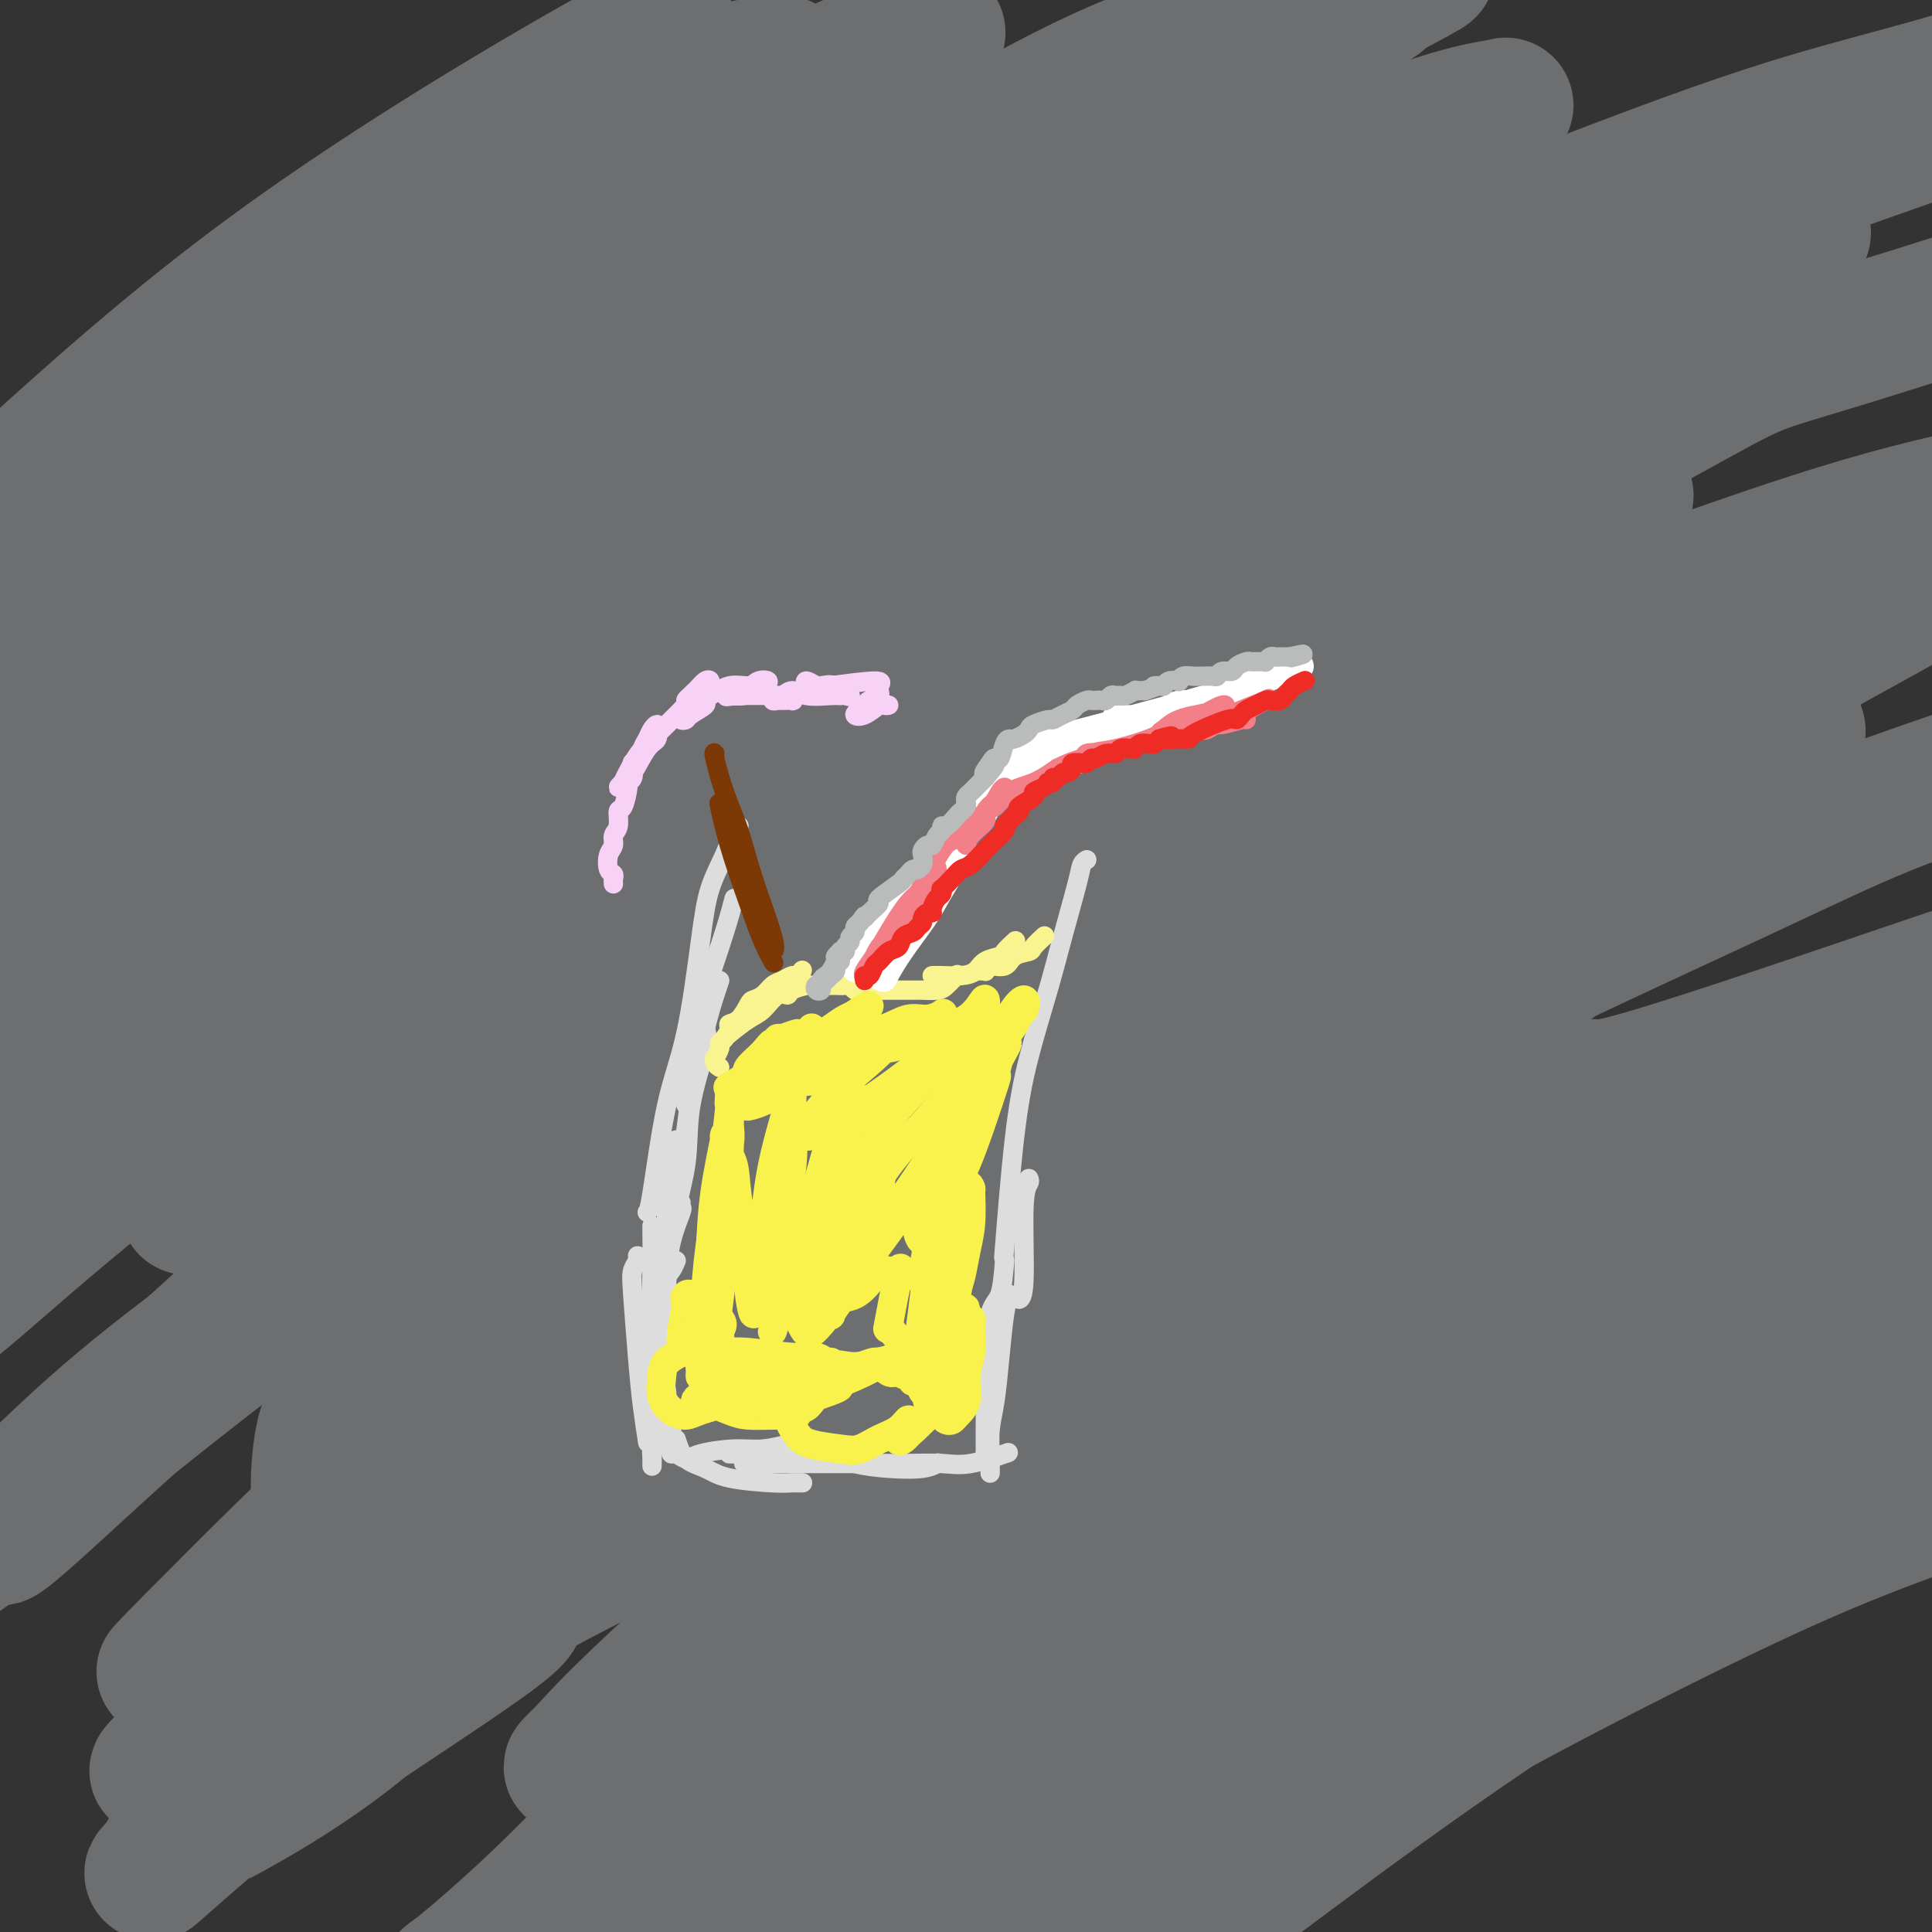 <svg viewBox='0 0 400 400' version='1.1' xmlns='http://www.w3.org/2000/svg' xmlns:xlink='http://www.w3.org/1999/xlink'><rect x="0" y="0" width="400" height="400" fill="#333333" stroke="none"/><g fill='none' stroke='#6D6E70' stroke-width='28' stroke-linecap='round' stroke-linejoin='round'><path d='M112,279c-0.631,-0.334 -1.263,-0.668 -2,-1c-0.737,-0.332 -1.581,-0.663 -3,-1c-1.419,-0.337 -3.415,-0.681 -5,-1c-1.585,-0.319 -2.760,-0.615 -5,0c-2.240,0.615 -5.544,2.140 -9,4c-3.456,1.860 -7.064,4.056 -10,6c-2.936,1.944 -5.201,3.636 -7,5c-1.799,1.364 -3.130,2.399 -4,6c-0.870,3.601 -1.277,9.767 -1,13c0.277,3.233 1.238,3.534 3,5c1.762,1.466 4.326,4.098 7,5c2.674,0.902 5.459,0.075 8,0c2.541,-0.075 4.839,0.601 9,0c4.161,-0.601 10.184,-2.479 15,-4c4.816,-1.521 8.425,-2.684 12,-4c3.575,-1.316 7.116,-2.784 11,-5c3.884,-2.216 8.110,-5.178 11,-7c2.890,-1.822 4.443,-2.503 6,-4c1.557,-1.497 3.117,-3.809 4,-5c0.883,-1.191 1.089,-1.259 1,-2c-0.089,-0.741 -0.473,-2.153 -1,-3c-0.527,-0.847 -1.197,-1.127 -4,-2c-2.803,-0.873 -7.740,-2.338 -11,-3c-3.260,-0.662 -4.842,-0.520 -8,0c-3.158,0.520 -7.893,1.418 -12,2c-4.107,0.582 -7.585,0.847 -10,2c-2.415,1.153 -3.765,3.195 -6,5c-2.235,1.805 -5.353,3.373 -7,5c-1.647,1.627 -1.824,3.314 -2,5'/><path d='M92,300c-2.127,3.440 0.057,4.539 1,6c0.943,1.461 0.645,3.284 3,5c2.355,1.716 7.364,3.323 10,4c2.636,0.677 2.899,0.423 5,0c2.101,-0.423 6.042,-1.014 9,-2c2.958,-0.986 4.935,-2.368 7,-4c2.065,-1.632 4.220,-3.514 6,-5c1.780,-1.486 3.186,-2.575 4,-4c0.814,-1.425 1.037,-3.186 1,-5c-0.037,-1.814 -0.335,-3.682 -1,-5c-0.665,-1.318 -1.697,-2.087 -4,-3c-2.303,-0.913 -5.877,-1.970 -9,-2c-3.123,-0.030 -5.794,0.968 -10,2c-4.206,1.032 -9.948,2.100 -14,4c-4.052,1.900 -6.415,4.634 -9,7c-2.585,2.366 -5.394,4.365 -7,6c-1.606,1.635 -2.010,2.907 -2,5c0.010,2.093 0.435,5.009 1,7c0.565,1.991 1.269,3.058 3,4c1.731,0.942 4.487,1.761 7,2c2.513,0.239 4.782,-0.100 8,-1c3.218,-0.900 7.386,-2.362 11,-4c3.614,-1.638 6.673,-3.454 9,-5c2.327,-1.546 3.920,-2.823 6,-5c2.080,-2.177 4.645,-5.253 6,-8c1.355,-2.747 1.499,-5.166 2,-7c0.501,-1.834 1.358,-3.083 1,-5c-0.358,-1.917 -1.931,-4.504 -3,-6c-1.069,-1.496 -1.634,-1.903 -4,-2c-2.366,-0.097 -6.533,0.115 -10,1c-3.467,0.885 -6.233,2.442 -9,4'/><path d='M110,284c-2.895,1.500 -5.632,3.249 -8,5c-2.368,1.751 -4.368,3.504 -6,7c-1.632,3.496 -2.895,8.734 -3,11c-0.105,2.266 0.948,1.560 3,2c2.052,0.440 5.101,2.026 9,2c3.899,-0.026 8.646,-1.664 13,-3c4.354,-1.336 8.314,-2.370 14,-5c5.686,-2.630 13.097,-6.857 18,-10c4.903,-3.143 7.298,-5.204 10,-7c2.702,-1.796 5.710,-3.328 7,-5c1.290,-1.672 0.861,-3.482 1,-5c0.139,-1.518 0.847,-2.742 -1,-4c-1.847,-1.258 -6.250,-2.550 -9,-3c-2.750,-0.450 -3.849,-0.057 -8,2c-4.151,2.057 -11.355,5.780 -17,9c-5.645,3.220 -9.731,5.938 -13,10c-3.269,4.062 -5.721,9.469 -7,13c-1.279,3.531 -1.385,5.187 -1,7c0.385,1.813 1.262,3.783 4,5c2.738,1.217 7.338,1.682 14,1c6.662,-0.682 15.386,-2.510 20,-4c4.614,-1.490 5.118,-2.642 10,-5c4.882,-2.358 14.143,-5.921 20,-9c5.857,-3.079 8.311,-5.673 10,-8c1.689,-2.327 2.614,-4.386 5,-7c2.386,-2.614 6.233,-5.783 1,-7c-5.233,-1.217 -19.547,-0.481 -25,0c-5.453,0.481 -2.045,0.706 -5,4c-2.955,3.294 -12.273,9.655 -17,14c-4.727,4.345 -4.864,6.672 -5,9'/><path d='M144,303c-0.977,2.227 -0.921,3.295 -1,5c-0.079,1.705 -0.293,4.047 3,6c3.293,1.953 10.094,3.518 14,4c3.906,0.482 4.918,-0.119 8,-1c3.082,-0.881 8.232,-2.044 15,-4c6.768,-1.956 15.152,-4.707 20,-7c4.848,-2.293 6.161,-4.129 8,-6c1.839,-1.871 4.205,-3.777 5,-6c0.795,-2.223 0.019,-4.763 -1,-7c-1.019,-2.237 -2.282,-4.170 -5,-6c-2.718,-1.830 -6.889,-3.556 -11,-4c-4.111,-0.444 -8.160,0.393 -14,3c-5.840,2.607 -13.471,6.982 -18,10c-4.529,3.018 -5.954,4.677 -7,8c-1.046,3.323 -1.711,8.310 -1,12c0.711,3.690 2.797,6.084 5,8c2.203,1.916 4.523,3.356 9,4c4.477,0.644 11.110,0.494 17,0c5.890,-0.494 11.038,-1.332 16,-3c4.962,-1.668 9.740,-4.165 16,-7c6.260,-2.835 14.002,-6.007 18,-8c3.998,-1.993 4.252,-2.806 5,-4c0.748,-1.194 1.990,-2.768 2,-5c0.010,-2.232 -1.212,-5.121 -3,-7c-1.788,-1.879 -4.141,-2.749 -9,-3c-4.859,-0.251 -12.223,0.117 -17,1c-4.777,0.883 -6.968,2.281 -9,4c-2.032,1.719 -3.905,3.760 -5,6c-1.095,2.240 -1.410,4.680 0,7c1.410,2.320 4.546,4.520 8,6c3.454,1.480 7.227,2.240 11,3'/><path d='M223,312c6.199,1.270 12.198,-0.056 17,-1c4.802,-0.944 8.408,-1.506 11,-2c2.592,-0.494 4.170,-0.919 5,-1c0.830,-0.081 0.913,0.180 1,0c0.087,-0.180 0.180,-0.803 0,-1c-0.180,-0.197 -0.633,0.032 -4,-1c-3.367,-1.032 -9.649,-3.325 -15,-4c-5.351,-0.675 -9.771,0.269 -14,1c-4.229,0.731 -8.265,1.248 -11,2c-2.735,0.752 -4.167,1.737 -5,3c-0.833,1.263 -1.066,2.802 -1,4c0.066,1.198 0.431,2.053 3,3c2.569,0.947 7.341,1.985 12,2c4.659,0.015 9.203,-0.992 14,-2c4.797,-1.008 9.846,-2.017 16,-4c6.154,-1.983 13.414,-4.939 18,-7c4.586,-2.061 6.498,-3.228 8,-5c1.502,-1.772 2.595,-4.149 3,-6c0.405,-1.851 0.122,-3.177 -1,-5c-1.122,-1.823 -3.083,-4.144 -8,-6c-4.917,-1.856 -12.789,-3.245 -19,-3c-6.211,0.245 -10.759,2.126 -15,4c-4.241,1.874 -8.173,3.742 -12,7c-3.827,3.258 -7.548,7.907 -9,11c-1.452,3.093 -0.635,4.630 0,7c0.635,2.370 1.086,5.574 3,8c1.914,2.426 5.289,4.076 9,5c3.711,0.924 7.758,1.124 12,1c4.242,-0.124 8.681,-0.572 14,-2c5.319,-1.428 11.520,-3.837 16,-6c4.480,-2.163 7.240,-4.082 10,-6'/><path d='M281,308c5.223,-2.603 5.282,-3.109 6,-5c0.718,-1.891 2.096,-5.167 2,-9c-0.096,-3.833 -1.665,-8.224 -2,-11c-0.335,-2.776 0.566,-3.937 -5,-6c-5.566,-2.063 -17.597,-5.029 -24,-6c-6.403,-0.971 -7.178,0.051 -9,1c-1.822,0.949 -4.690,1.824 -8,4c-3.310,2.176 -7.062,5.654 -9,9c-1.938,3.346 -2.063,6.562 -2,9c0.063,2.438 0.312,4.099 2,6c1.688,1.901 4.814,4.042 8,5c3.186,0.958 6.431,0.732 10,0c3.569,-0.732 7.461,-1.969 12,-4c4.539,-2.031 9.725,-4.854 13,-7c3.275,-2.146 4.639,-3.613 6,-5c1.361,-1.387 2.718,-2.693 3,-5c0.282,-2.307 -0.512,-5.614 -2,-8c-1.488,-2.386 -3.672,-3.849 -6,-6c-2.328,-2.151 -4.801,-4.989 -10,-7c-5.199,-2.011 -13.122,-3.196 -19,-4c-5.878,-0.804 -9.709,-1.227 -16,-1c-6.291,0.227 -15.042,1.104 -21,2c-5.958,0.896 -9.122,1.809 -12,3c-2.878,1.191 -5.469,2.658 -7,4c-1.531,1.342 -2.000,2.560 -2,4c0.000,1.440 0.470,3.103 2,5c1.530,1.897 4.120,4.028 9,5c4.880,0.972 12.050,0.786 17,0c4.950,-0.786 7.679,-2.173 11,-3c3.321,-0.827 7.235,-1.093 10,-2c2.765,-0.907 4.383,-2.453 6,-4'/><path d='M244,272c4.103,-1.796 0.860,-1.784 1,-2c0.140,-0.216 3.661,-0.658 -1,-3c-4.661,-2.342 -17.505,-6.583 -23,-8c-5.495,-1.417 -3.641,-0.009 -6,0c-2.359,0.009 -8.930,-1.383 -17,-2c-8.070,-0.617 -17.640,-0.461 -25,0c-7.360,0.461 -12.509,1.228 -17,2c-4.491,0.772 -8.322,1.551 -12,3c-3.678,1.449 -7.202,3.570 -9,5c-1.798,1.430 -1.871,2.169 -2,3c-0.129,0.831 -0.314,1.753 1,3c1.314,1.247 4.127,2.819 8,3c3.873,0.181 8.805,-1.030 13,-2c4.195,-0.970 7.651,-1.701 12,-4c4.349,-2.299 9.589,-6.166 13,-9c3.411,-2.834 4.992,-4.634 6,-6c1.008,-1.366 1.444,-2.299 1,-4c-0.444,-1.701 -1.766,-4.169 -4,-6c-2.234,-1.831 -5.379,-3.025 -9,-4c-3.621,-0.975 -7.717,-1.733 -15,-1c-7.283,0.733 -17.752,2.956 -25,5c-7.248,2.044 -11.274,3.910 -17,7c-5.726,3.090 -13.152,7.404 -17,11c-3.848,3.596 -4.118,6.474 -5,9c-0.882,2.526 -2.377,4.699 -2,7c0.377,2.301 2.624,4.731 6,6c3.376,1.269 7.880,1.379 12,1c4.120,-0.379 7.857,-1.246 14,-4c6.143,-2.754 14.692,-7.395 21,-11c6.308,-3.605 10.374,-6.173 13,-9c2.626,-2.827 3.813,-5.914 5,-9'/><path d='M164,253c0.643,-3.296 -0.248,-7.034 1,-10c1.248,-2.966 4.637,-5.158 -5,-6c-9.637,-0.842 -32.300,-0.333 -41,0c-8.700,0.333 -3.437,0.489 -7,3c-3.563,2.511 -15.953,7.377 -24,12c-8.047,4.623 -11.753,9.004 -14,12c-2.247,2.996 -3.037,4.608 -3,6c0.037,1.392 0.899,2.566 3,3c2.101,0.434 5.440,0.129 9,-1c3.560,-1.129 7.340,-3.080 14,-7c6.660,-3.920 16.201,-9.807 23,-15c6.799,-5.193 10.855,-9.692 15,-14c4.145,-4.308 8.380,-8.426 12,-13c3.620,-4.574 6.627,-9.606 8,-13c1.373,-3.394 1.114,-5.151 1,-7c-0.114,-1.849 -0.082,-3.791 -3,-5c-2.918,-1.209 -8.787,-1.686 -14,-1c-5.213,0.686 -9.770,2.535 -15,5c-5.230,2.465 -11.134,5.545 -16,9c-4.866,3.455 -8.693,7.286 -11,10c-2.307,2.714 -3.093,4.313 -3,6c0.093,1.687 1.065,3.462 3,5c1.935,1.538 4.833,2.840 8,3c3.167,0.160 6.605,-0.822 10,-2c3.395,-1.178 6.749,-2.553 11,-5c4.251,-2.447 9.399,-5.968 13,-9c3.601,-3.032 5.656,-5.576 7,-8c1.344,-2.424 1.977,-4.730 2,-8c0.023,-3.270 -0.565,-7.506 -2,-10c-1.435,-2.494 -3.718,-3.247 -6,-4'/><path d='M140,189c-2.685,-1.499 -6.399,-3.246 -12,-3c-5.601,0.246 -13.089,2.485 -22,8c-8.911,5.515 -19.244,14.305 -26,23c-6.756,8.695 -9.933,17.295 -11,22c-1.067,4.705 -0.022,5.515 1,7c1.022,1.485 2.022,3.643 5,4c2.978,0.357 7.936,-1.088 12,-3c4.064,-1.912 7.236,-4.290 11,-7c3.764,-2.710 8.121,-5.750 12,-10c3.879,-4.250 7.280,-9.710 9,-14c1.720,-4.290 1.758,-7.411 2,-10c0.242,-2.589 0.686,-4.646 -1,-7c-1.686,-2.354 -5.504,-5.003 -9,-6c-3.496,-0.997 -6.671,-0.340 -13,3c-6.329,3.340 -15.814,9.364 -23,15c-7.186,5.636 -12.075,10.884 -17,16c-4.925,5.116 -9.888,10.100 -13,14c-3.112,3.900 -4.374,6.714 -5,8c-0.626,1.286 -0.614,1.042 -1,1c-0.386,-0.042 -1.168,0.117 5,-6c6.168,-6.117 19.286,-18.511 30,-28c10.714,-9.489 19.022,-16.075 28,-22c8.978,-5.925 18.624,-11.191 28,-16c9.376,-4.809 18.482,-9.161 23,-11c4.518,-1.839 4.447,-1.166 2,0c-2.447,1.166 -7.272,2.826 -14,6c-6.728,3.174 -15.360,7.861 -24,13c-8.640,5.139 -17.288,10.730 -26,16c-8.712,5.270 -17.489,10.220 -25,15c-7.511,4.780 -13.755,9.390 -20,14'/><path d='M46,231c-16.829,10.078 -5.400,3.273 -3,2c2.400,-1.273 -4.228,2.987 5,-5c9.228,-7.987 34.314,-28.221 48,-39c13.686,-10.779 15.973,-12.104 20,-15c4.027,-2.896 9.796,-7.362 17,-13c7.204,-5.638 15.845,-12.446 20,-16c4.155,-3.554 3.824,-3.854 -1,-3c-4.824,0.854 -14.141,2.860 -24,7c-9.859,4.140 -20.261,10.412 -31,17c-10.739,6.588 -21.814,13.492 -34,22c-12.186,8.508 -25.484,18.621 -33,24c-7.516,5.379 -9.252,6.023 -11,7c-1.748,0.977 -3.510,2.285 0,-2c3.510,-4.285 12.290,-14.164 22,-24c9.710,-9.836 20.349,-19.630 33,-30c12.651,-10.370 27.312,-21.317 41,-31c13.688,-9.683 26.402,-18.103 39,-26c12.598,-7.897 25.082,-15.271 32,-19c6.918,-3.729 8.272,-3.813 4,-1c-4.272,2.813 -14.170,8.521 -25,16c-10.830,7.479 -22.592,16.727 -35,26c-12.408,9.273 -25.460,18.571 -41,31c-15.540,12.429 -33.567,27.990 -44,37c-10.433,9.010 -13.273,11.470 -16,14c-2.727,2.530 -5.343,5.129 -3,2c2.343,-3.129 9.643,-11.987 19,-22c9.357,-10.013 20.770,-21.180 33,-33c12.230,-11.820 25.278,-24.292 45,-41c19.722,-16.708 46.117,-37.652 65,-51c18.883,-13.348 30.252,-19.099 37,-23c6.748,-3.901 8.874,-5.950 11,-8'/><path d='M236,34c3.158,-2.848 -12.946,5.531 -23,10c-10.054,4.469 -14.059,5.029 -43,26c-28.941,20.971 -82.818,62.354 -104,79c-21.182,16.646 -9.670,8.554 -14,13c-4.330,4.446 -24.504,21.429 -37,32c-12.496,10.571 -17.316,14.728 -20,17c-2.684,2.272 -3.233,2.658 0,-2c3.233,-4.658 10.246,-14.360 19,-24c8.754,-9.640 19.248,-19.218 39,-36c19.752,-16.782 48.763,-40.768 71,-58c22.237,-17.232 37.699,-27.709 57,-40c19.301,-12.291 42.440,-26.395 55,-34c12.560,-7.605 14.540,-8.709 14,-9c-0.540,-0.291 -3.601,0.231 -11,3c-7.399,2.769 -19.138,7.783 -38,19c-18.862,11.217 -44.848,28.635 -72,49c-27.152,20.365 -55.472,43.676 -76,62c-20.528,18.324 -33.265,31.660 -45,43c-11.735,11.340 -22.468,20.683 -29,27c-6.532,6.317 -8.863,9.607 -8,8c0.863,-1.607 4.921,-8.110 12,-17c7.079,-8.890 17.180,-20.167 28,-32c10.820,-11.833 22.358,-24.221 41,-42c18.642,-17.779 44.389,-40.948 63,-57c18.611,-16.052 30.088,-24.986 43,-35c12.912,-10.014 27.261,-21.109 33,-26c5.739,-4.891 2.869,-3.579 -2,-2c-4.869,1.579 -11.738,3.423 -29,13c-17.262,9.577 -44.917,26.886 -67,42c-22.083,15.114 -38.595,28.033 -55,42c-16.405,13.967 -32.702,28.984 -49,44'/><path d='M-11,149c-16.354,14.150 -32.740,27.527 -41,34c-8.260,6.473 -8.393,6.044 -9,5c-0.607,-1.044 -1.688,-2.701 4,-11c5.688,-8.299 18.145,-23.238 31,-37c12.855,-13.762 26.107,-26.345 39,-38c12.893,-11.655 25.426,-22.380 43,-36c17.574,-13.620 40.188,-30.135 54,-40c13.812,-9.865 18.823,-13.080 23,-16c4.177,-2.920 7.521,-5.545 4,-4c-3.521,1.545 -13.907,7.259 -27,15c-13.093,7.741 -28.892,17.507 -44,28c-15.108,10.493 -29.524,21.711 -49,39c-19.476,17.289 -44.012,40.649 -60,56c-15.988,15.351 -23.429,22.695 -28,27c-4.571,4.305 -6.271,5.572 -7,6c-0.729,0.428 -0.485,0.017 7,-8c7.485,-8.017 22.213,-23.638 35,-36c12.787,-12.362 23.633,-21.463 43,-36c19.367,-14.537 47.256,-34.509 68,-48c20.744,-13.491 34.344,-20.503 49,-26c14.656,-5.497 30.370,-9.481 36,-10c5.630,-0.519 1.177,2.428 -5,7c-6.177,4.572 -14.077,10.771 -32,25c-17.923,14.229 -45.870,36.489 -67,55c-21.130,18.511 -35.445,33.271 -50,49c-14.555,15.729 -29.351,32.425 -41,47c-11.649,14.575 -20.152,27.030 -23,32c-2.848,4.970 -0.042,2.456 4,-1c4.042,-3.456 9.319,-7.854 24,-21c14.681,-13.146 38.766,-35.042 60,-53c21.234,-17.958 39.617,-31.979 58,-46'/><path d='M88,107c29.800,-24.863 31.300,-26.522 66,-44c34.700,-17.478 102.600,-50.776 128,-63c25.400,-12.224 8.301,-3.374 4,-1c-4.301,2.374 4.197,-1.727 -4,3c-8.197,4.727 -33.090,18.281 -49,27c-15.910,8.719 -22.839,12.602 -39,23c-16.161,10.398 -41.555,27.309 -66,45c-24.445,17.691 -47.941,36.161 -70,55c-22.059,18.839 -42.682,38.048 -60,55c-17.318,16.952 -31.331,31.649 -41,42c-9.669,10.351 -14.996,16.357 -15,17c-0.004,0.643 5.313,-4.075 12,-11c6.687,-6.925 14.742,-16.055 33,-33c18.258,-16.945 46.719,-41.706 72,-62c25.281,-20.294 47.381,-36.122 70,-51c22.619,-14.878 45.758,-28.805 74,-43c28.242,-14.195 61.589,-28.656 81,-36c19.411,-7.344 24.887,-7.570 27,-8c2.113,-0.430 0.864,-1.065 -16,8c-16.864,9.065 -49.342,27.831 -67,38c-17.658,10.169 -20.497,11.743 -42,27c-21.503,15.257 -61.671,44.199 -89,66c-27.329,21.801 -41.818,36.461 -56,51c-14.182,14.539 -28.057,28.956 -38,40c-9.943,11.044 -15.954,18.716 -16,20c-0.046,1.284 5.875,-3.819 13,-10c7.125,-6.181 15.456,-13.440 35,-29c19.544,-15.560 50.300,-39.420 76,-58c25.700,-18.580 46.343,-31.880 75,-47c28.657,-15.120 65.329,-32.060 102,-49'/><path d='M288,79c37.625,-15.896 80.689,-31.138 85,-31c4.311,0.138 -30.130,15.654 -44,22c-13.870,6.346 -7.168,3.521 -18,10c-10.832,6.479 -39.199,22.263 -63,36c-23.801,13.737 -43.035,25.427 -70,46c-26.965,20.573 -61.661,50.030 -86,71c-24.339,20.970 -38.322,33.452 -51,45c-12.678,11.548 -24.052,22.162 -31,29c-6.948,6.838 -9.470,9.900 -10,11c-0.530,1.100 0.933,0.237 10,-8c9.067,-8.237 25.740,-23.849 43,-38c17.260,-14.151 35.107,-26.843 54,-40c18.893,-13.157 38.831,-26.781 67,-44c28.169,-17.219 64.568,-38.033 90,-51c25.432,-12.967 39.897,-18.087 51,-23c11.103,-4.913 18.843,-9.617 21,-11c2.157,-1.383 -1.269,0.557 -9,5c-7.731,4.443 -19.766,11.389 -35,21c-15.234,9.611 -33.668,21.888 -52,35c-18.332,13.112 -36.562,27.058 -61,48c-24.438,20.942 -55.085,48.879 -76,68c-20.915,19.121 -32.098,29.426 -42,39c-9.902,9.574 -18.523,18.418 -23,23c-4.477,4.582 -4.809,4.904 -3,3c1.809,-1.904 5.760,-6.033 18,-18c12.240,-11.967 32.769,-31.770 52,-48c19.231,-16.230 37.165,-28.886 55,-42c17.835,-13.114 35.571,-26.684 61,-42c25.429,-15.316 58.551,-32.376 81,-43c22.449,-10.624 34.224,-14.812 46,-19'/><path d='M348,133c12.630,-4.357 21.205,-5.750 25,-6c3.795,-0.250 2.810,0.641 0,3c-2.810,2.359 -7.443,6.185 -22,15c-14.557,8.815 -39.036,22.620 -61,36c-21.964,13.380 -41.411,26.335 -64,42c-22.589,15.665 -48.319,34.041 -71,51c-22.681,16.959 -42.314,32.500 -62,48c-19.686,15.500 -39.425,30.959 -49,38c-9.575,7.041 -8.987,5.663 -10,6c-1.013,0.337 -3.627,2.389 2,-3c5.627,-5.389 19.495,-18.220 34,-31c14.505,-12.780 29.646,-25.509 45,-38c15.354,-12.491 30.922,-24.745 55,-41c24.078,-16.255 56.666,-36.510 81,-51c24.334,-14.490 40.416,-23.216 59,-31c18.584,-7.784 39.672,-14.628 51,-18c11.328,-3.372 12.897,-3.272 10,1c-2.897,4.272 -10.260,12.716 -15,18c-4.740,5.284 -6.856,7.407 -20,17c-13.144,9.593 -37.315,26.655 -57,41c-19.685,14.345 -34.884,25.973 -50,38c-15.116,12.027 -30.150,24.455 -47,39c-16.850,14.545 -35.515,31.209 -46,41c-10.485,9.791 -12.791,12.711 -15,15c-2.209,2.289 -4.320,3.947 -1,2c3.320,-1.947 12.071,-7.499 21,-14c8.929,-6.501 18.036,-13.952 35,-26c16.964,-12.048 41.784,-28.693 61,-41c19.216,-12.307 32.827,-20.275 48,-28c15.173,-7.725 31.906,-15.207 45,-21c13.094,-5.793 22.547,-9.896 32,-14'/><path d='M362,221c15.523,-6.595 15.832,-5.583 18,-6c2.168,-0.417 6.196,-2.264 1,1c-5.196,3.264 -19.615,11.639 -28,16c-8.385,4.361 -10.737,4.708 -39,23c-28.263,18.292 -82.438,54.530 -109,73c-26.562,18.470 -25.513,19.171 -26,20c-0.487,0.829 -2.512,1.785 -12,9c-9.488,7.215 -26.439,20.688 -33,26c-6.561,5.312 -2.734,2.463 -1,2c1.734,-0.463 1.373,1.460 9,-3c7.627,-4.460 23.243,-15.304 38,-26c14.757,-10.696 28.656,-21.244 43,-31c14.344,-9.756 29.134,-18.720 49,-29c19.866,-10.280 44.810,-21.877 62,-29c17.190,-7.123 26.627,-9.772 34,-12c7.373,-2.228 12.683,-4.033 14,-3c1.317,1.033 -1.358,4.906 -8,10c-6.642,5.094 -17.253,11.410 -29,19c-11.747,7.590 -24.632,16.453 -43,29c-18.368,12.547 -42.219,28.777 -63,44c-20.781,15.223 -38.492,29.438 -48,37c-9.508,7.562 -10.814,8.469 -13,10c-2.186,1.531 -5.252,3.685 -5,4c0.252,0.315 3.822,-1.207 9,-5c5.178,-3.793 11.964,-9.855 22,-18c10.036,-8.145 23.323,-18.372 41,-29c17.677,-10.628 39.745,-21.657 52,-28c12.255,-6.343 14.697,-7.999 27,-13c12.303,-5.001 34.466,-13.346 49,-18c14.534,-4.654 21.438,-5.615 26,-6c4.562,-0.385 6.781,-0.192 9,0'/><path d='M408,288c4.320,0.799 -2.378,5.795 -9,10c-6.622,4.205 -13.166,7.618 -27,16c-13.834,8.382 -34.957,21.731 -52,33c-17.043,11.269 -30.005,20.457 -43,30c-12.995,9.543 -26.022,19.439 -39,29c-12.978,9.561 -25.906,18.785 -32,23c-6.094,4.215 -5.354,3.421 -5,3c0.354,-0.421 0.320,-0.468 7,-6c6.680,-5.532 20.072,-16.549 32,-26c11.928,-9.451 22.390,-17.334 34,-25c11.610,-7.666 24.366,-15.113 41,-24c16.634,-8.887 37.147,-19.214 52,-26c14.853,-6.786 24.048,-10.033 32,-13c7.952,-2.967 14.662,-5.656 19,-7c4.338,-1.344 6.305,-1.343 6,-2c-0.305,-0.657 -2.880,-1.972 -8,-2c-5.120,-0.028 -12.783,1.232 -23,4c-10.217,2.768 -22.988,7.046 -37,12c-14.012,4.954 -29.267,10.585 -44,17c-14.733,6.415 -28.946,13.614 -47,24c-18.054,10.386 -39.949,23.961 -54,33c-14.051,9.039 -20.257,13.543 -25,17c-4.743,3.457 -8.022,5.866 -8,4c0.022,-1.866 3.345,-8.009 11,-16c7.655,-7.991 19.644,-17.831 32,-28c12.356,-10.169 25.081,-20.666 45,-34c19.919,-13.334 47.034,-29.504 67,-40c19.966,-10.496 32.785,-15.319 44,-20c11.215,-4.681 20.827,-9.222 27,-12c6.173,-2.778 8.907,-3.794 9,-4c0.093,-0.206 -2.453,0.397 -5,1'/><path d='M408,259c0.509,-1.105 4.280,-4.367 -25,9c-29.280,13.367 -91.611,43.363 -138,69c-46.389,25.637 -76.837,46.915 -95,60c-18.163,13.085 -24.043,17.977 -18,12c6.043,-5.977 24.008,-22.824 36,-34c11.992,-11.176 18.009,-16.683 40,-32c21.991,-15.317 59.954,-40.446 80,-53c20.046,-12.554 22.174,-12.534 33,-18c10.826,-5.466 30.351,-16.419 46,-24c15.649,-7.581 27.423,-11.790 38,-16c10.577,-4.210 19.957,-8.420 26,-11c6.043,-2.580 8.748,-3.531 9,-4c0.252,-0.469 -1.950,-0.455 -6,0c-4.050,0.455 -9.948,1.350 -24,6c-14.052,4.650 -36.257,13.055 -54,20c-17.743,6.945 -31.023,12.430 -55,25c-23.977,12.570 -58.652,32.224 -85,49c-26.348,16.776 -44.369,30.674 -61,44c-16.631,13.326 -31.873,26.079 -42,34c-10.127,7.921 -15.141,11.010 -18,13c-2.859,1.990 -3.564,2.883 0,0c3.564,-2.883 11.397,-9.541 20,-18c8.603,-8.459 17.977,-18.720 36,-34c18.023,-15.280 44.697,-35.580 66,-51c21.303,-15.420 37.235,-25.959 54,-36c16.765,-10.041 34.361,-19.583 53,-29c18.639,-9.417 38.319,-18.708 58,-28'/><path d='M382,212c25.037,-11.740 32.130,-12.589 40,-15c7.870,-2.411 16.517,-6.382 -3,0c-19.517,6.382 -67.197,23.118 -82,27c-14.803,3.882 3.272,-5.089 -33,12c-36.272,17.089 -126.892,60.237 -167,80c-40.108,19.763 -29.705,16.142 -30,18c-0.295,1.858 -11.287,9.197 -23,17c-11.713,7.803 -24.147,16.071 -30,20c-5.853,3.929 -5.124,3.518 -6,4c-0.876,0.482 -3.355,1.855 0,0c3.355,-1.855 12.544,-6.938 22,-14c9.456,-7.062 19.179,-16.103 30,-25c10.821,-8.897 22.740,-17.651 41,-31c18.260,-13.349 42.859,-31.292 63,-44c20.141,-12.708 35.822,-20.182 51,-28c15.178,-7.818 29.854,-15.979 48,-25c18.146,-9.021 39.764,-18.900 55,-26c15.236,-7.100 24.091,-11.421 33,-15c8.909,-3.579 17.873,-6.417 25,-9c7.127,-2.583 12.416,-4.910 15,-6c2.584,-1.090 2.464,-0.943 0,0c-2.464,0.943 -7.271,2.682 -14,5c-6.729,2.318 -15.379,5.214 -26,9c-10.621,3.786 -23.213,8.462 -36,14c-12.787,5.538 -25.768,11.938 -47,22c-21.232,10.062 -50.716,23.786 -73,35c-22.284,11.214 -37.367,19.918 -54,30c-16.633,10.082 -34.817,21.541 -53,33'/><path d='M128,300c-27.820,18.425 -43.870,32.988 -57,45c-13.130,12.012 -23.340,21.471 -29,28c-5.660,6.529 -6.771,10.126 -9,13c-2.229,2.874 -5.576,5.024 19,-16c24.576,-21.024 77.074,-65.222 102,-86c24.926,-20.778 22.280,-18.134 32,-25c9.720,-6.866 31.805,-23.240 51,-37c19.195,-13.760 35.499,-24.906 51,-35c15.501,-10.094 30.197,-19.137 49,-30c18.803,-10.863 41.711,-23.546 57,-32c15.289,-8.454 22.959,-12.679 30,-16c7.041,-3.321 13.455,-5.739 17,-7c3.545,-1.261 4.223,-1.365 3,-2c-1.223,-0.635 -4.346,-1.802 -13,-1c-8.654,0.802 -22.840,3.574 -36,7c-13.160,3.426 -25.296,7.508 -41,13c-15.704,5.492 -34.977,12.394 -52,19c-17.023,6.606 -31.796,12.916 -55,24c-23.204,11.084 -54.839,26.941 -79,40c-24.161,13.059 -40.847,23.319 -58,34c-17.153,10.681 -34.774,21.783 -54,36c-19.226,14.217 -40.058,31.549 -52,41c-11.942,9.451 -14.993,11.023 -18,13c-3.007,1.977 -5.971,4.361 -3,2c2.971,-2.361 11.876,-9.467 20,-17c8.124,-7.533 15.466,-15.493 33,-29c17.534,-13.507 45.259,-32.559 68,-49c22.741,-16.441 40.497,-30.269 61,-44c20.503,-13.731 43.751,-27.366 67,-41'/><path d='M232,148c34.589,-19.614 87.563,-48.149 111,-61c23.437,-12.851 17.338,-10.020 40,-17c22.662,-6.980 74.083,-23.773 93,-30c18.917,-6.227 5.328,-1.888 1,0c-4.328,1.888 0.604,1.325 -5,3c-5.604,1.675 -21.743,5.588 -37,10c-15.257,4.412 -29.633,9.323 -45,14c-15.367,4.677 -31.726,9.118 -58,19c-26.274,9.882 -62.464,25.204 -89,36c-26.536,10.796 -43.418,17.067 -70,30c-26.582,12.933 -62.866,32.528 -89,48c-26.134,15.472 -42.120,26.820 -58,39c-15.880,12.180 -31.654,25.190 -46,37c-14.346,11.810 -27.264,22.419 -33,27c-5.736,4.581 -4.289,3.132 -3,2c1.289,-1.132 2.420,-1.949 11,-9c8.580,-7.051 24.610,-20.336 39,-32c14.390,-11.664 27.142,-21.707 43,-34c15.858,-12.293 34.824,-26.835 53,-40c18.176,-13.165 35.562,-24.953 61,-41c25.438,-16.047 58.929,-36.354 85,-51c26.071,-14.646 44.722,-23.631 63,-32c18.278,-8.369 36.183,-16.121 55,-24c18.817,-7.879 38.544,-15.885 51,-20c12.456,-4.115 17.639,-4.339 21,-5c3.361,-0.661 4.901,-1.760 5,-2c0.099,-0.240 -1.241,0.379 -5,2c-3.759,1.621 -9.935,4.244 -23,9c-13.065,4.756 -33.019,11.645 -51,18c-17.981,6.355 -33.991,12.178 -50,18'/><path d='M302,62c-35.142,13.728 -58.497,24.549 -74,31c-15.503,6.451 -23.153,8.532 -58,28c-34.847,19.468 -96.891,56.321 -129,76c-32.109,19.679 -34.283,22.182 -44,30c-9.717,7.818 -26.978,20.951 -35,27c-8.022,6.049 -6.806,5.013 -7,5c-0.194,-0.013 -1.800,0.996 1,-1c2.800,-1.996 10.005,-6.997 17,-12c6.995,-5.003 13.782,-10.009 27,-20c13.218,-9.991 32.869,-24.966 50,-37c17.131,-12.034 31.742,-21.128 46,-30c14.258,-8.872 28.161,-17.522 50,-30c21.839,-12.478 51.612,-28.784 73,-40c21.388,-11.216 34.390,-17.343 55,-26c20.610,-8.657 48.828,-19.846 68,-27c19.172,-7.154 29.299,-10.274 39,-13c9.701,-2.726 18.978,-5.056 25,-7c6.022,-1.944 8.789,-3.500 10,-4c1.211,-0.500 0.864,0.058 1,0c0.136,-0.058 0.753,-0.731 1,-1c0.247,-0.269 0.123,-0.135 0,0'/></g>
<g fill='none' stroke='#DDDDDD' stroke-width='4' stroke-linecap='round' stroke-linejoin='round'><path d='M149,203c-0.277,0.814 -0.554,1.628 -1,3c-0.446,1.372 -1.062,3.303 -2,7c-0.938,3.697 -2.199,9.159 -3,14c-0.801,4.841 -1.143,9.060 -2,14c-0.857,4.940 -2.231,10.599 -3,14c-0.769,3.401 -0.934,4.543 -1,5c-0.066,0.457 -0.033,0.228 0,0'/><path d='M141,249c-0.052,0.435 -0.104,0.871 0,1c0.104,0.129 0.365,-0.047 0,1c-0.365,1.047 -1.355,3.318 -2,6c-0.645,2.682 -0.943,5.774 -1,8c-0.057,2.226 0.129,3.586 0,5c-0.129,1.414 -0.573,2.881 -1,5c-0.427,2.119 -0.836,4.891 -1,6c-0.164,1.109 -0.082,0.554 0,0'/><path d='M140,261c-0.301,0.716 -0.602,1.433 -1,2c-0.398,0.567 -0.892,0.986 -1,2c-0.108,1.014 0.171,2.625 0,4c-0.171,1.375 -0.793,2.515 -1,4c-0.207,1.485 0.001,3.315 0,5c-0.001,1.685 -0.210,3.225 0,5c0.210,1.775 0.841,3.785 1,5c0.159,1.215 -0.153,1.635 0,3c0.153,1.365 0.773,3.676 1,5c0.227,1.324 0.063,1.660 0,2c-0.063,0.340 -0.025,0.684 0,1c0.025,0.316 0.037,0.604 0,1c-0.037,0.396 -0.121,0.901 0,1c0.121,0.099 0.449,-0.207 1,0c0.551,0.207 1.325,0.927 2,1c0.675,0.073 1.250,-0.503 3,-1c1.750,-0.497 4.675,-0.917 7,-1c2.325,-0.083 4.049,0.170 6,0c1.951,-0.170 4.129,-0.763 5,-1c0.871,-0.237 0.436,-0.119 0,0'/><path d='M154,303c0.313,-0.000 0.626,-0.000 1,0c0.374,0.000 0.809,0.000 2,0c1.191,-0.000 3.139,-0.000 5,0c1.861,0.000 3.636,0.000 5,0c1.364,-0.000 2.317,-0.001 4,0c1.683,0.001 4.095,0.002 6,0c1.905,-0.002 3.303,-0.008 5,0c1.697,0.008 3.692,0.030 6,0c2.308,-0.030 4.928,-0.111 7,0c2.072,0.111 3.596,0.415 6,0c2.404,-0.415 5.687,-1.547 7,-2c1.313,-0.453 0.657,-0.226 0,0'/><path d='M225,178c-0.383,0.238 -0.767,0.476 -1,1c-0.233,0.524 -0.317,1.334 -1,4c-0.683,2.666 -1.966,7.187 -3,11c-1.034,3.813 -1.818,6.917 -3,11c-1.182,4.083 -2.760,9.146 -4,14c-1.240,4.854 -2.142,9.499 -3,17c-0.858,7.501 -1.674,17.857 -2,22c-0.326,4.143 -0.163,2.071 0,0'/><path d='M209,268c-0.332,0.905 -0.663,1.810 -1,4c-0.337,2.190 -0.679,5.665 -1,9c-0.321,3.335 -0.622,6.529 -1,9c-0.378,2.471 -0.833,4.217 -1,6c-0.167,1.783 -0.045,3.602 0,5c0.045,1.398 0.012,2.377 0,3c-0.012,0.623 -0.003,0.892 0,1c0.003,0.108 0.002,0.054 0,0'/><path d='M208,261c-0.226,2.747 -0.453,5.495 -1,7c-0.547,1.505 -1.415,1.769 -2,4c-0.585,2.231 -0.889,6.430 -1,9c-0.111,2.570 -0.030,3.512 0,6c0.030,2.488 0.008,6.523 0,9c-0.008,2.477 -0.002,3.398 0,4c0.002,0.602 0.001,0.886 0,1c-0.001,0.114 -0.000,0.057 0,0'/><path d='M213,244c0.121,0.279 0.242,0.558 0,1c-0.242,0.442 -0.848,1.046 -1,5c-0.152,3.954 0.152,11.257 0,15c-0.152,3.743 -0.758,3.927 -1,4c-0.242,0.073 -0.121,0.037 0,0'/><path d='M152,186c-0.475,1.831 -0.950,3.662 -2,7c-1.050,3.338 -2.674,8.185 -4,12c-1.326,3.815 -2.356,6.600 -3,9c-0.644,2.400 -0.904,4.415 -1,7c-0.096,2.585 -0.027,5.738 0,7c0.027,1.262 0.014,0.631 0,0'/><path d='M153,171c-0.276,0.015 -0.551,0.029 -1,1c-0.449,0.971 -1.071,2.897 -2,5c-0.929,2.103 -2.164,4.381 -3,7c-0.836,2.619 -1.271,5.577 -2,11c-0.729,5.423 -1.751,13.309 -3,19c-1.249,5.691 -2.727,9.185 -4,15c-1.273,5.815 -2.343,13.950 -3,18c-0.657,4.050 -0.902,4.014 -1,4c-0.098,-0.014 -0.049,-0.007 0,0'/><path d='M146,212c-0.088,0.258 -0.177,0.516 0,1c0.177,0.484 0.618,1.193 0,4c-0.618,2.807 -2.295,7.710 -3,12c-0.705,4.290 -0.438,7.966 -1,12c-0.562,4.034 -1.955,8.426 -3,14c-1.045,5.574 -1.744,12.329 -2,17c-0.256,4.671 -0.069,7.258 0,9c0.069,1.742 0.020,2.641 0,3c-0.020,0.359 -0.010,0.180 0,0'/><path d='M140,236c-0.309,0.152 -0.618,0.305 -1,1c-0.382,0.695 -0.839,1.934 -1,4c-0.161,2.066 -0.028,4.961 0,9c0.028,4.039 -0.049,9.224 0,13c0.049,3.776 0.223,6.143 0,11c-0.223,4.857 -0.844,12.205 -1,16c-0.156,3.795 0.154,4.038 0,5c-0.154,0.962 -0.772,2.644 -1,3c-0.228,0.356 -0.065,-0.612 0,-1c0.065,-0.388 0.033,-0.194 0,0'/><path d='M135,254c-0.008,-0.257 -0.016,-0.515 0,1c0.016,1.515 0.056,4.802 0,8c-0.056,3.198 -0.207,6.306 0,10c0.207,3.694 0.774,7.973 1,11c0.226,3.027 0.113,4.803 0,7c-0.113,2.197 -0.226,4.815 0,6c0.226,1.185 0.793,0.936 1,1c0.207,0.064 0.056,0.440 0,-1c-0.056,-1.440 -0.016,-4.697 0,-6c0.016,-1.303 0.008,-0.651 0,0'/><path d='M137,278c0.083,-0.076 0.166,-0.151 0,2c-0.166,2.151 -0.580,6.529 -1,10c-0.420,3.471 -0.845,6.035 -1,8c-0.155,1.965 -0.042,3.332 0,4c0.042,0.668 0.011,0.638 0,1c-0.011,0.362 -0.003,1.118 0,0c0.003,-1.118 0.001,-4.109 0,-6c-0.001,-1.891 -0.000,-2.683 0,-3c0.000,-0.317 0.000,-0.158 0,0'/><path d='M132,260c0.107,0.260 0.213,0.520 0,1c-0.213,0.480 -0.747,1.180 -1,2c-0.253,0.820 -0.225,1.758 0,5c0.225,3.242 0.648,8.786 1,13c0.352,4.214 0.633,7.096 1,10c0.367,2.904 0.819,5.830 1,7c0.181,1.170 0.090,0.585 0,0'/><path d='M140,298c0.478,1.517 0.957,3.033 2,4c1.043,0.967 2.651,1.383 4,2c1.349,0.617 2.439,1.433 5,2c2.561,0.567 6.594,0.884 9,1c2.406,0.116 3.186,0.031 4,0c0.814,-0.031 1.661,-0.009 2,0c0.339,0.009 0.169,0.004 0,0'/><path d='M168,298c1.822,1.070 3.644,2.139 5,3c1.356,0.861 2.244,1.512 4,2c1.756,0.488 4.378,0.811 7,1c2.622,0.189 5.244,0.243 7,0c1.756,-0.243 2.644,-0.784 3,-1c0.356,-0.216 0.178,-0.108 0,0'/><path d='M151,301c1.929,0.000 3.857,0.000 6,0c2.143,0.000 4.500,0.000 8,0c3.500,0.000 8.143,0.000 10,0c1.857,0.000 0.929,0.000 0,0'/></g>
<g fill='none' stroke='#F9F490' stroke-width='4' stroke-linecap='round' stroke-linejoin='round'><path d='M149,221c-0.431,-0.295 -0.862,-0.590 -1,-1c-0.138,-0.410 0.018,-0.935 0,-1c-0.018,-0.065 -0.211,0.330 0,0c0.211,-0.330 0.826,-1.384 1,-2c0.174,-0.616 -0.091,-0.793 0,-1c0.091,-0.207 0.539,-0.444 1,-1c0.461,-0.556 0.935,-1.430 1,-2c0.065,-0.570 -0.278,-0.834 0,-1c0.278,-0.166 1.177,-0.233 2,-1c0.823,-0.767 1.571,-2.233 2,-3c0.429,-0.767 0.538,-0.837 1,-1c0.462,-0.163 1.275,-0.421 2,-1c0.725,-0.579 1.361,-1.479 2,-2c0.639,-0.521 1.282,-0.662 2,-1c0.718,-0.338 1.512,-0.874 2,-1c0.488,-0.126 0.670,0.158 1,0c0.330,-0.158 0.809,-0.760 1,-1c0.191,-0.240 0.096,-0.120 0,0'/><path d='M149,216c0.412,-0.391 0.824,-0.782 1,-1c0.176,-0.218 0.117,-0.264 1,-1c0.883,-0.736 2.707,-2.161 4,-3c1.293,-0.839 2.056,-1.090 3,-2c0.944,-0.910 2.068,-2.478 3,-3c0.932,-0.522 1.670,0.004 2,0c0.330,-0.004 0.250,-0.537 1,-1c0.750,-0.463 2.329,-0.856 3,-1c0.671,-0.144 0.435,-0.038 1,0c0.565,0.038 1.930,0.009 3,0c1.070,-0.009 1.845,0.001 2,0c0.155,-0.001 -0.309,-0.014 0,0c0.309,0.014 1.391,0.056 2,0c0.609,-0.056 0.744,-0.211 1,0c0.256,0.211 0.634,0.789 1,1c0.366,0.211 0.722,0.057 1,0c0.278,-0.057 0.478,-0.015 1,0c0.522,0.015 1.366,0.004 2,0c0.634,-0.004 1.057,-0.001 2,0c0.943,0.001 2.406,0.001 3,0c0.594,-0.001 0.319,-0.002 1,0c0.681,0.002 2.320,0.007 3,0c0.680,-0.007 0.403,-0.027 1,0c0.597,0.027 2.067,0.100 3,0c0.933,-0.100 1.328,-0.373 2,-1c0.672,-0.627 1.621,-1.608 2,-2c0.379,-0.392 0.190,-0.196 0,0'/><path d='M193,202c0.473,-0.016 0.947,-0.032 2,0c1.053,0.032 2.687,0.112 4,0c1.313,-0.112 2.307,-0.416 3,-1c0.693,-0.584 1.086,-1.449 2,-2c0.914,-0.551 2.348,-0.787 3,-1c0.652,-0.213 0.522,-0.404 1,-1c0.478,-0.596 1.565,-1.599 2,-2c0.435,-0.401 0.217,-0.201 0,0'/><path d='M203,201c0.431,-0.034 0.863,-0.068 1,0c0.137,0.068 -0.019,0.239 0,0c0.019,-0.239 0.213,-0.889 1,-1c0.787,-0.111 2.166,0.317 3,0c0.834,-0.317 1.124,-1.378 2,-2c0.876,-0.622 2.338,-0.806 3,-1c0.662,-0.194 0.524,-0.398 1,-1c0.476,-0.602 1.564,-1.600 2,-2c0.436,-0.400 0.218,-0.200 0,0'/></g>
<g fill='none' stroke='#F9F24D' stroke-width='6' stroke-linecap='round' stroke-linejoin='round'><path d='M184,249c0.348,-1.163 0.696,-2.327 -1,1c-1.696,3.327 -5.437,11.143 -8,16c-2.563,4.857 -3.947,6.755 -5,8c-1.053,1.245 -1.774,1.836 -2,2c-0.226,0.164 0.045,-0.098 0,0c-0.045,0.098 -0.405,0.557 -1,0c-0.595,-0.557 -1.424,-2.131 -2,-4c-0.576,-1.869 -0.898,-4.035 -1,-6c-0.102,-1.965 0.015,-3.730 0,-6c-0.015,-2.270 -0.164,-5.047 0,-7c0.164,-1.953 0.640,-3.083 1,-4c0.360,-0.917 0.605,-1.621 1,-2c0.395,-0.379 0.942,-0.431 1,2c0.058,2.431 -0.372,7.347 -1,11c-0.628,3.653 -1.453,6.045 -2,8c-0.547,1.955 -0.817,3.474 -1,4c-0.183,0.526 -0.280,0.058 0,0c0.280,-0.058 0.937,0.293 2,-1c1.063,-1.293 2.534,-4.230 4,-8c1.466,-3.770 2.929,-8.373 4,-12c1.071,-3.627 1.749,-6.279 2,-9c0.251,-2.721 0.073,-5.511 0,-8c-0.073,-2.489 -0.041,-4.678 0,-6c0.041,-1.322 0.091,-1.776 0,-2c-0.091,-0.224 -0.325,-0.219 -1,2c-0.675,2.219 -1.792,6.651 -3,11c-1.208,4.349 -2.506,8.616 -4,14c-1.494,5.384 -3.184,11.887 -4,15c-0.816,3.113 -0.758,2.838 -1,3c-0.242,0.162 -0.783,0.761 -1,1c-0.217,0.239 -0.108,0.120 0,0'/><path d='M161,272c-2.158,6.924 -0.554,2.234 0,0c0.554,-2.234 0.058,-2.011 0,-5c-0.058,-2.989 0.323,-9.188 1,-14c0.677,-4.812 1.649,-8.236 2,-12c0.351,-3.764 0.080,-7.868 0,-11c-0.080,-3.132 0.029,-5.293 0,-6c-0.029,-0.707 -0.197,0.041 0,0c0.197,-0.041 0.760,-0.870 0,2c-0.760,2.870 -2.844,9.440 -4,15c-1.156,5.560 -1.386,10.110 -2,14c-0.614,3.890 -1.613,7.122 -2,9c-0.387,1.878 -0.163,2.404 0,4c0.163,1.596 0.265,4.264 0,4c-0.265,-0.264 -0.898,-3.460 -1,-6c-0.102,-2.540 0.327,-4.425 0,-7c-0.327,-2.575 -1.410,-5.839 -2,-9c-0.590,-3.161 -0.687,-6.219 -1,-8c-0.313,-1.781 -0.843,-2.286 -1,-3c-0.157,-0.714 0.059,-1.638 0,-1c-0.059,0.638 -0.394,2.839 -1,6c-0.606,3.161 -1.483,7.282 -2,11c-0.517,3.718 -0.674,7.034 -1,10c-0.326,2.966 -0.820,5.583 -1,7c-0.180,1.417 -0.046,1.634 0,2c0.046,0.366 0.004,0.883 0,1c-0.004,0.117 0.030,-0.164 0,-1c-0.030,-0.836 -0.123,-2.225 0,-5c0.123,-2.775 0.464,-6.936 1,-11c0.536,-4.064 1.268,-8.032 2,-12'/><path d='M149,246c0.916,-6.273 1.707,-7.455 2,-9c0.293,-1.545 0.090,-3.453 0,-4c-0.090,-0.547 -0.066,0.268 0,-1c0.066,-1.268 0.175,-4.618 0,1c-0.175,5.618 -0.635,20.203 -1,27c-0.365,6.797 -0.634,5.806 -1,7c-0.366,1.194 -0.830,4.573 -1,7c-0.170,2.427 -0.048,3.901 0,5c0.048,1.099 0.020,1.822 0,2c-0.020,0.178 -0.034,-0.189 0,-1c0.034,-0.811 0.114,-2.067 0,-2c-0.114,0.067 -0.423,1.457 0,-2c0.423,-3.457 1.577,-11.762 2,-17c0.423,-5.238 0.115,-7.408 0,-10c-0.115,-2.592 -0.038,-5.605 0,-8c0.038,-2.395 0.035,-4.172 0,-5c-0.035,-0.828 -0.103,-0.709 0,-1c0.103,-0.291 0.378,-0.994 0,1c-0.378,1.994 -1.408,6.684 -2,11c-0.592,4.316 -0.747,8.256 -1,13c-0.253,4.744 -0.604,10.290 -1,14c-0.396,3.710 -0.836,5.584 -1,7c-0.164,1.416 -0.051,2.375 0,3c0.051,0.625 0.041,0.916 0,1c-0.041,0.084 -0.113,-0.039 0,-1c0.113,-0.961 0.412,-2.760 1,-7c0.588,-4.240 1.467,-10.920 2,-16c0.533,-5.080 0.720,-8.560 1,-12c0.280,-3.440 0.651,-6.840 1,-10c0.349,-3.160 0.674,-6.080 1,-9'/><path d='M151,230c0.916,-8.695 0.204,-3.431 0,-2c-0.204,1.431 0.098,-0.970 0,-2c-0.098,-1.030 -0.596,-0.689 0,-1c0.596,-0.311 2.287,-1.274 3,-2c0.713,-0.726 0.448,-1.217 1,-2c0.552,-0.783 1.922,-1.860 3,-3c1.078,-1.140 1.863,-2.344 2,-2c0.137,0.344 -0.375,2.236 -1,3c-0.625,0.764 -1.364,0.402 -2,1c-0.636,0.598 -1.171,2.158 -2,3c-0.829,0.842 -1.954,0.965 -2,1c-0.046,0.035 0.985,-0.020 2,-1c1.015,-0.980 2.013,-2.886 3,-4c0.987,-1.114 1.963,-1.437 3,-2c1.037,-0.563 2.136,-1.366 3,-2c0.864,-0.634 1.493,-1.098 1,-1c-0.493,0.098 -2.107,0.758 -3,1c-0.893,0.242 -1.064,0.065 -1,0c0.064,-0.065 0.363,-0.017 1,0c0.637,0.017 1.610,0.005 3,0c1.390,-0.005 3.195,-0.002 5,0'/><path d='M170,215c1.987,-0.227 2.454,-0.794 3,-1c0.546,-0.206 1.170,-0.051 2,0c0.830,0.051 1.866,-0.000 2,0c0.134,0.000 -0.635,0.052 -1,0c-0.365,-0.052 -0.325,-0.209 -1,0c-0.675,0.209 -2.066,0.785 -3,1c-0.934,0.215 -1.413,0.070 -2,0c-0.587,-0.070 -1.284,-0.065 -1,0c0.284,0.065 1.548,0.190 3,0c1.452,-0.190 3.090,-0.695 5,-1c1.910,-0.305 4.091,-0.408 6,-1c1.909,-0.592 3.545,-1.671 5,-2c1.455,-0.329 2.730,0.094 4,0c1.270,-0.094 2.536,-0.704 3,-1c0.464,-0.296 0.125,-0.278 0,0c-0.125,0.278 -0.037,0.816 0,1c0.037,0.184 0.023,0.013 -1,0c-1.023,-0.013 -3.056,0.131 -5,1c-1.944,0.869 -3.798,2.462 -5,3c-1.202,0.538 -1.751,0.023 -2,0c-0.249,-0.023 -0.198,0.448 0,1c0.198,0.552 0.543,1.186 2,1c1.457,-0.186 4.026,-1.190 6,-2c1.974,-0.810 3.352,-1.424 5,-2c1.648,-0.576 3.565,-1.113 5,-2c1.435,-0.887 2.386,-2.123 3,-3c0.614,-0.877 0.890,-1.393 1,-1c0.110,0.393 0.055,1.697 0,3'/><path d='M204,210c2.143,-0.098 0.499,2.157 -1,5c-1.499,2.843 -2.854,6.274 -4,9c-1.146,2.726 -2.083,4.748 -3,6c-0.917,1.252 -1.812,1.734 0,-1c1.812,-2.734 6.333,-8.685 8,-11c1.667,-2.315 0.480,-0.993 0,-1c-0.480,-0.007 -0.254,-1.343 0,-2c0.254,-0.657 0.537,-0.636 0,1c-0.537,1.636 -1.895,4.885 -3,8c-1.105,3.115 -1.957,6.094 -3,9c-1.043,2.906 -2.276,5.738 -3,8c-0.724,2.262 -0.938,3.953 -1,5c-0.062,1.047 0.029,1.451 0,2c-0.029,0.549 -0.180,1.245 0,1c0.180,-0.245 0.689,-1.429 1,-3c0.311,-1.571 0.425,-3.528 1,-6c0.575,-2.472 1.613,-5.460 2,-7c0.387,-1.540 0.125,-1.631 0,-2c-0.125,-0.369 -0.113,-1.016 0,-1c0.113,0.016 0.328,0.694 0,2c-0.328,1.306 -1.198,3.240 -2,7c-0.802,3.760 -1.535,9.344 -2,13c-0.465,3.656 -0.661,5.382 -1,7c-0.339,1.618 -0.822,3.128 -1,4c-0.178,0.872 -0.051,1.106 0,1c0.051,-0.106 0.025,-0.553 0,-1'/><path d='M192,263c-1.920,6.614 -0.721,-0.850 0,-5c0.721,-4.150 0.964,-4.987 1,-5c0.036,-0.013 -0.134,0.798 0,0c0.134,-0.798 0.572,-3.205 0,2c-0.572,5.205 -2.154,18.020 -3,24c-0.846,5.980 -0.956,5.123 -1,5c-0.044,-0.123 -0.023,0.487 0,1c0.023,0.513 0.049,0.929 0,1c-0.049,0.071 -0.172,-0.205 0,-1c0.172,-0.795 0.638,-2.110 1,-4c0.362,-1.890 0.618,-4.354 1,-6c0.382,-1.646 0.888,-2.474 1,-3c0.112,-0.526 -0.170,-0.749 0,-1c0.170,-0.251 0.792,-0.530 1,0c0.208,0.530 0.003,1.870 0,4c-0.003,2.130 0.196,5.051 0,7c-0.196,1.949 -0.788,2.927 -1,4c-0.212,1.073 -0.045,2.242 0,3c0.045,0.758 -0.030,1.105 0,1c0.030,-0.105 0.167,-0.661 0,-1c-0.167,-0.339 -0.638,-0.460 -1,-1c-0.362,-0.540 -0.614,-1.499 -1,-2c-0.386,-0.501 -0.907,-0.543 -2,-1c-1.093,-0.457 -2.760,-1.331 -4,-2c-1.240,-0.669 -2.053,-1.135 -3,-1c-0.947,0.135 -2.027,0.871 -4,1c-1.973,0.129 -4.839,-0.350 -7,0c-2.161,0.350 -3.617,1.529 -5,2c-1.383,0.471 -2.691,0.236 -4,0'/><path d='M161,285c-3.444,0.893 -2.054,1.627 -2,2c0.054,0.373 -1.226,0.386 -1,0c0.226,-0.386 1.960,-1.172 3,-2c1.040,-0.828 1.386,-1.699 5,-2c3.614,-0.301 10.495,-0.032 14,0c3.505,0.032 3.635,-0.172 4,0c0.365,0.172 0.966,0.721 1,1c0.034,0.279 -0.499,0.288 -1,0c-0.501,-0.288 -0.970,-0.872 -2,-1c-1.030,-0.128 -2.621,0.199 -5,0c-2.379,-0.199 -5.545,-0.925 -9,-1c-3.455,-0.075 -7.197,0.502 -10,1c-2.803,0.498 -4.666,0.919 -6,1c-1.334,0.081 -2.140,-0.177 -3,0c-0.860,0.177 -1.773,0.791 -2,1c-0.227,0.209 0.234,0.014 1,0c0.766,-0.014 1.839,0.154 3,0c1.161,-0.154 2.410,-0.630 4,-1c1.590,-0.370 3.520,-0.634 6,-1c2.480,-0.366 5.511,-0.834 7,-1c1.489,-0.166 1.435,-0.029 2,0c0.565,0.029 1.748,-0.048 2,0c0.252,0.048 -0.428,0.223 -1,0c-0.572,-0.223 -1.037,-0.844 -2,-1c-0.963,-0.156 -2.423,0.154 -5,0c-2.577,-0.154 -6.271,-0.772 -9,-1c-2.729,-0.228 -4.494,-0.065 -6,0c-1.506,0.065 -2.753,0.033 -4,0'/><path d='M145,280c-4.780,-0.588 -3.231,-1.060 -3,-1c0.231,0.060 -0.858,0.650 -1,-1c-0.142,-1.650 0.661,-5.539 1,-7c0.339,-1.461 0.214,-0.493 0,-1c-0.214,-0.507 -0.515,-2.488 1,-2c1.515,0.488 4.847,3.445 6,5c1.153,1.555 0.126,1.709 0,3c-0.126,1.291 0.647,3.719 1,5c0.353,1.281 0.284,1.414 0,2c-0.284,0.586 -0.785,1.625 -1,2c-0.215,0.375 -0.146,0.087 0,0c0.146,-0.087 0.367,0.028 0,0c-0.367,-0.028 -1.324,-0.198 -2,-1c-0.676,-0.802 -1.070,-2.235 -2,-3c-0.930,-0.765 -2.394,-0.862 -3,-1c-0.606,-0.138 -0.353,-0.318 -1,0c-0.647,0.318 -2.192,1.133 -3,2c-0.808,0.867 -0.878,1.785 -1,3c-0.122,1.215 -0.294,2.728 0,4c0.294,1.272 1.055,2.303 2,3c0.945,0.697 2.073,1.060 3,1c0.927,-0.060 1.653,-0.542 3,-1c1.347,-0.458 3.314,-0.891 5,-2c1.686,-1.109 3.091,-2.895 4,-4c0.909,-1.105 1.322,-1.528 2,-2c0.678,-0.472 1.622,-0.992 2,-1c0.378,-0.008 0.189,0.496 0,1'/><path d='M158,284c2.832,-1.153 0.411,-0.036 -1,1c-1.411,1.036 -1.811,1.991 -1,3c0.811,1.009 2.833,2.071 3,3c0.167,0.929 -1.523,1.724 1,1c2.523,-0.724 9.258,-2.967 12,-4c2.742,-1.033 1.490,-0.856 1,-1c-0.490,-0.144 -0.217,-0.609 0,-1c0.217,-0.391 0.380,-0.706 0,-1c-0.380,-0.294 -1.302,-0.566 -3,-1c-1.698,-0.434 -4.170,-1.032 -6,-1c-1.830,0.032 -3.017,0.692 -5,1c-1.983,0.308 -4.762,0.265 -7,1c-2.238,0.735 -3.935,2.248 -5,3c-1.065,0.752 -1.499,0.744 -2,1c-0.501,0.256 -1.070,0.776 -1,1c0.070,0.224 0.777,0.151 1,0c0.223,-0.151 -0.038,-0.380 1,0c1.038,0.380 3.377,1.370 5,2c1.623,0.630 2.531,0.901 4,1c1.469,0.099 3.500,0.027 5,0c1.500,-0.027 2.470,-0.007 3,0c0.530,0.007 0.621,0.003 1,0c0.379,-0.003 1.046,-0.003 1,0c-0.046,0.003 -0.806,0.011 -1,0c-0.194,-0.011 0.179,-0.041 0,0c-0.179,0.041 -0.908,0.155 -1,0c-0.092,-0.155 0.454,-0.577 1,-1'/><path d='M164,292c3.811,-0.163 3.340,-1.570 5,-3c1.660,-1.430 5.451,-2.882 8,-4c2.549,-1.118 3.856,-1.902 6,-3c2.144,-1.098 5.124,-2.511 7,-2c1.876,0.511 2.649,2.944 3,4c0.351,1.056 0.279,0.734 0,1c-0.279,0.266 -0.765,1.122 -1,2c-0.235,0.878 -0.218,1.780 0,2c0.218,0.220 0.636,-0.242 1,0c0.364,0.242 0.674,1.187 1,2c0.326,0.813 0.670,1.492 1,2c0.330,0.508 0.648,0.843 1,1c0.352,0.157 0.739,0.136 1,0c0.261,-0.136 0.396,-0.387 1,-1c0.604,-0.613 1.678,-1.588 2,-3c0.322,-1.412 -0.109,-3.262 0,-5c0.109,-1.738 0.757,-3.365 1,-5c0.243,-1.635 0.079,-3.279 0,-4c-0.079,-0.721 -0.074,-0.519 0,-1c0.074,-0.481 0.216,-1.644 0,-2c-0.216,-0.356 -0.789,0.097 -1,0c-0.211,-0.097 -0.060,-0.742 0,-1c0.060,-0.258 0.030,-0.129 0,0'/><path d='M200,272c-0.119,-2.683 -0.418,-0.389 -1,1c-0.582,1.389 -1.449,1.875 -2,3c-0.551,1.125 -0.786,2.890 -1,4c-0.214,1.110 -0.407,1.567 0,-1c0.407,-2.567 1.415,-8.156 2,-11c0.585,-2.844 0.746,-2.942 1,-4c0.254,-1.058 0.602,-3.075 1,-5c0.398,-1.925 0.848,-3.759 1,-6c0.152,-2.241 0.007,-4.889 0,-6c-0.007,-1.111 0.125,-0.684 0,-1c-0.125,-0.316 -0.507,-1.374 -1,0c-0.493,1.374 -1.098,5.182 -2,9c-0.902,3.818 -2.100,7.648 -3,10c-0.900,2.352 -1.502,3.228 -2,4c-0.498,0.772 -0.892,1.440 -1,2c-0.108,0.560 0.071,1.013 0,1c-0.071,-0.013 -0.393,-0.490 0,-2c0.393,-1.510 1.499,-4.052 2,-6c0.501,-1.948 0.396,-3.303 1,-7c0.604,-3.697 1.916,-9.736 3,-14c1.084,-4.264 1.939,-6.754 3,-9c1.061,-2.246 2.328,-4.249 3,-6c0.672,-1.751 0.748,-3.248 1,-4c0.252,-0.752 0.678,-0.757 1,-1c0.322,-0.243 0.540,-0.725 0,1c-0.540,1.725 -1.838,5.657 -3,9c-1.162,3.343 -2.189,6.098 -3,8c-0.811,1.902 -1.405,2.951 -2,4'/><path d='M198,245c-1.425,3.795 -1.486,2.783 -1,1c0.486,-1.783 1.521,-4.337 2,-5c0.479,-0.663 0.402,0.565 2,-4c1.598,-4.565 4.871,-14.923 6,-19c1.129,-4.077 0.113,-1.872 0,-1c-0.113,0.872 0.677,0.412 1,0c0.323,-0.412 0.181,-0.777 0,-1c-0.181,-0.223 -0.400,-0.304 0,-1c0.400,-0.696 1.419,-2.009 2,-3c0.581,-0.991 0.723,-1.662 1,-2c0.277,-0.338 0.688,-0.342 1,-1c0.312,-0.658 0.525,-1.970 0,-2c-0.525,-0.030 -1.787,1.221 -4,5c-2.213,3.779 -5.377,10.084 -8,15c-2.623,4.916 -4.705,8.442 -7,12c-2.295,3.558 -4.804,7.147 -6,9c-1.196,1.853 -1.081,1.971 -1,2c0.081,0.029 0.126,-0.031 1,-1c0.874,-0.969 2.577,-2.848 4,-5c1.423,-2.152 2.567,-4.577 4,-7c1.433,-2.423 3.155,-4.845 5,-8c1.845,-3.155 3.813,-7.044 5,-9c1.187,-1.956 1.594,-1.978 2,-2'/><path d='M207,218c3.069,-4.405 0.741,-0.417 0,1c-0.741,1.417 0.104,0.262 -2,6c-2.104,5.738 -7.159,18.368 -10,25c-2.841,6.632 -3.470,7.265 -4,7c-0.530,-0.265 -0.963,-1.430 -1,-2c-0.037,-0.570 0.320,-0.547 1,-3c0.680,-2.453 1.682,-7.382 3,-11c1.318,-3.618 2.952,-5.925 4,-8c1.048,-2.075 1.509,-3.919 2,-5c0.491,-1.081 1.012,-1.399 1,-1c-0.012,0.399 -0.559,1.517 -2,4c-1.441,2.483 -3.777,6.333 -6,10c-2.223,3.667 -4.332,7.152 -7,11c-2.668,3.848 -5.896,8.060 -8,11c-2.104,2.940 -3.084,4.608 -4,6c-0.916,1.392 -1.767,2.508 -2,3c-0.233,0.492 0.153,0.358 0,0c-0.153,-0.358 -0.845,-0.942 0,-4c0.845,-3.058 3.225,-8.590 5,-13c1.775,-4.410 2.943,-7.698 5,-11c2.057,-3.302 5.001,-6.619 8,-10c2.999,-3.381 6.052,-6.827 8,-9c1.948,-2.173 2.790,-3.074 2,-2c-0.790,1.074 -3.212,4.123 -6,7c-2.788,2.877 -5.943,5.582 -9,9c-3.057,3.418 -6.016,7.548 -8,10c-1.984,2.452 -2.992,3.226 -4,4'/><path d='M173,253c-4.856,4.895 -3.495,2.132 -3,1c0.495,-1.132 0.124,-0.635 1,-2c0.876,-1.365 3.000,-4.593 5,-8c2.000,-3.407 3.877,-6.992 7,-11c3.123,-4.008 7.493,-8.440 10,-11c2.507,-2.560 3.151,-3.247 4,-4c0.849,-0.753 1.905,-1.573 2,-2c0.095,-0.427 -0.769,-0.462 -2,0c-1.231,0.462 -2.830,1.419 -5,3c-2.170,1.581 -4.911,3.784 -8,6c-3.089,2.216 -6.526,4.443 -9,6c-2.474,1.557 -3.986,2.443 -5,3c-1.014,0.557 -1.531,0.786 -2,1c-0.469,0.214 -0.891,0.415 -1,0c-0.109,-0.415 0.093,-1.446 1,-3c0.907,-1.554 2.517,-3.633 5,-6c2.483,-2.367 5.839,-5.023 8,-7c2.161,-1.977 3.126,-3.276 4,-4c0.874,-0.724 1.657,-0.874 2,-1c0.343,-0.126 0.245,-0.227 -1,0c-1.245,0.227 -3.636,0.783 -6,2c-2.364,1.217 -4.699,3.096 -8,5c-3.301,1.904 -7.566,3.833 -10,5c-2.434,1.167 -3.037,1.571 -4,2c-0.963,0.429 -2.287,0.882 -3,1c-0.713,0.118 -0.816,-0.101 0,-1c0.816,-0.899 2.550,-2.478 4,-4c1.450,-1.522 2.615,-2.985 5,-5c2.385,-2.015 5.988,-4.581 8,-6c2.012,-1.419 2.432,-1.691 3,-2c0.568,-0.309 1.284,-0.654 2,-1'/><path d='M177,210c4.193,-3.196 3.677,-1.687 0,1c-3.677,2.687 -10.514,6.550 -13,8c-2.486,1.450 -0.620,0.485 -1,1c-0.380,0.515 -3.006,2.511 -4,3c-0.994,0.489 -0.358,-0.528 0,-1c0.358,-0.472 0.436,-0.400 1,-1c0.564,-0.600 1.613,-1.871 3,-3c1.387,-1.129 3.112,-2.116 4,-3c0.888,-0.884 0.940,-1.664 1,-2c0.060,-0.336 0.128,-0.227 0,0c-0.128,0.227 -0.451,0.571 -1,1c-0.549,0.429 -1.323,0.941 -3,2c-1.677,1.059 -4.255,2.663 -6,4c-1.745,1.337 -2.656,2.407 -3,3c-0.344,0.593 -0.121,0.708 0,1c0.121,0.292 0.140,0.761 1,1c0.860,0.239 2.561,0.248 4,0c1.439,-0.248 2.618,-0.752 5,-1c2.382,-0.248 5.969,-0.238 8,0c2.031,0.238 2.508,0.705 4,3c1.492,2.295 4.000,6.419 5,10c1.000,3.581 0.493,6.621 0,10c-0.493,3.379 -0.972,7.098 -2,10c-1.028,2.902 -2.603,4.987 -4,7c-1.397,2.013 -2.615,3.954 -3,5c-0.385,1.046 0.062,1.198 0,1c-0.062,-0.198 -0.632,-0.746 0,-1c0.632,-0.254 2.466,-0.216 4,-1c1.534,-0.784 2.767,-2.392 4,-4'/><path d='M181,264c1.517,-1.026 1.309,-1.092 2,-1c0.691,0.092 2.279,0.343 3,0c0.721,-0.343 0.574,-1.280 0,1c-0.574,2.280 -1.577,7.777 -2,10c-0.423,2.223 -0.267,1.173 0,1c0.267,-0.173 0.646,0.531 1,1c0.354,0.469 0.683,0.703 1,1c0.317,0.297 0.621,0.656 1,1c0.379,0.344 0.834,0.674 1,1c0.166,0.326 0.045,0.650 0,1c-0.045,0.350 -0.012,0.727 -1,1c-0.988,0.273 -2.996,0.441 -5,1c-2.004,0.559 -4.004,1.510 -6,2c-1.996,0.490 -3.986,0.521 -6,1c-2.014,0.479 -4.050,1.406 -5,2c-0.950,0.594 -0.812,0.856 -1,1c-0.188,0.144 -0.700,0.172 -1,1c-0.300,0.828 -0.388,2.458 0,4c0.388,1.542 1.250,2.995 2,4c0.750,1.005 1.387,1.560 3,2c1.613,0.440 4.201,0.765 6,1c1.799,0.235 2.808,0.381 4,0c1.192,-0.381 2.567,-1.288 4,-2c1.433,-0.712 2.924,-1.230 4,-2c1.076,-0.770 1.736,-1.791 2,-2c0.264,-0.209 0.132,0.396 0,1'/><path d='M188,295c1.994,-0.073 -0.020,2.244 -1,3c-0.980,0.756 -0.924,-0.050 -1,0c-0.076,0.050 -0.283,0.955 2,-1c2.283,-1.955 7.055,-6.772 9,-9c1.945,-2.228 1.062,-1.869 1,-2c-0.062,-0.131 0.697,-0.752 1,-1c0.303,-0.248 0.152,-0.124 0,0'/></g>
<g fill='none' stroke='#FFFFFF' stroke-width='6' stroke-linecap='round' stroke-linejoin='round'><path d='M182,202c0.478,-0.103 0.956,-0.206 1,0c0.044,0.206 -0.345,0.720 0,0c0.345,-0.720 1.424,-2.674 3,-5c1.576,-2.326 3.649,-5.026 5,-7c1.351,-1.974 1.979,-3.224 3,-5c1.021,-1.776 2.435,-4.079 3,-5c0.565,-0.921 0.283,-0.461 0,0'/><path d='M195,179c-0.001,-0.255 -0.002,-0.510 0,-1c0.002,-0.490 0.008,-1.214 1,-3c0.992,-1.786 2.970,-4.633 5,-7c2.030,-2.367 4.111,-4.253 6,-6c1.889,-1.747 3.585,-3.355 5,-5c1.415,-1.645 2.547,-3.327 3,-4c0.453,-0.673 0.226,-0.336 0,0'/><path d='M188,186c-0.346,0.310 -0.692,0.620 -1,1c-0.308,0.380 -0.579,0.830 -1,1c-0.421,0.170 -0.991,0.060 0,-1c0.991,-1.060 3.545,-3.072 5,-5c1.455,-1.928 1.812,-3.774 4,-6c2.188,-2.226 6.207,-4.832 8,-7c1.793,-2.168 1.359,-3.898 2,-5c0.641,-1.102 2.355,-1.575 3,-2c0.645,-0.425 0.219,-0.803 0,-1c-0.219,-0.197 -0.232,-0.212 -1,1c-0.768,1.212 -2.293,3.650 -4,6c-1.707,2.350 -3.597,4.613 -5,6c-1.403,1.387 -2.317,1.899 -3,3c-0.683,1.101 -1.133,2.790 -1,2c0.133,-0.790 0.849,-4.059 2,-6c1.151,-1.941 2.735,-2.555 4,-4c1.265,-1.445 2.209,-3.721 3,-5c0.791,-1.279 1.429,-1.562 2,-2c0.571,-0.438 1.076,-1.030 1,-1c-0.076,0.030 -0.734,0.682 -1,1c-0.266,0.318 -0.141,0.303 -1,2c-0.859,1.697 -2.703,5.105 -4,7c-1.297,1.895 -2.049,2.276 -3,4c-0.951,1.724 -2.102,4.792 -3,7c-0.898,2.208 -1.545,3.556 -3,5c-1.455,1.444 -3.720,2.985 -5,4c-1.280,1.015 -1.575,1.504 -2,2c-0.425,0.496 -0.978,0.999 -1,1c-0.022,0.001 0.489,-0.499 1,-1'/><path d='M184,193c-2.844,4.085 0.546,-1.202 3,-5c2.454,-3.798 3.973,-6.106 5,-7c1.027,-0.894 1.563,-0.372 2,-1c0.437,-0.628 0.775,-2.406 1,-3c0.225,-0.594 0.338,-0.005 0,1c-0.338,1.005 -1.128,2.426 -2,4c-0.872,1.574 -1.827,3.301 -3,5c-1.173,1.699 -2.566,3.369 -4,5c-1.434,1.631 -2.911,3.224 -4,4c-1.089,0.776 -1.791,0.736 -2,1c-0.209,0.264 0.073,0.831 0,1c-0.073,0.169 -0.503,-0.060 0,-1c0.503,-0.940 1.938,-2.591 3,-4c1.062,-1.409 1.750,-2.577 3,-4c1.250,-1.423 3.063,-3.102 4,-4c0.937,-0.898 1.000,-1.014 1,-1c0.000,0.014 -0.062,0.157 0,0c0.062,-0.157 0.247,-0.613 0,0c-0.247,0.613 -0.925,2.294 -2,4c-1.075,1.706 -2.546,3.438 -4,5c-1.454,1.562 -2.892,2.954 -4,4c-1.108,1.046 -1.885,1.747 -2,2c-0.115,0.253 0.433,0.060 1,-1c0.567,-1.060 1.152,-2.985 3,-5c1.848,-2.015 4.959,-4.119 7,-6c2.041,-1.881 3.012,-3.537 4,-5c0.988,-1.463 1.994,-2.731 3,-4'/><path d='M197,178c2.815,-3.287 0.852,-1.003 -1,1c-1.852,2.003 -3.593,3.726 -5,5c-1.407,1.274 -2.479,2.098 -5,5c-2.521,2.902 -6.489,7.882 -8,10c-1.511,2.118 -0.563,1.375 0,1c0.563,-0.375 0.740,-0.382 1,-1c0.260,-0.618 0.602,-1.845 1,-2c0.398,-0.155 0.852,0.764 2,0c1.148,-0.764 2.989,-3.211 4,-5c1.011,-1.789 1.193,-2.919 1,-3c-0.193,-0.081 -0.760,0.887 -1,1c-0.240,0.113 -0.155,-0.630 0,-1c0.155,-0.370 0.378,-0.369 1,-1c0.622,-0.631 1.643,-1.895 3,-4c1.357,-2.105 3.049,-5.052 4,-7c0.951,-1.948 1.161,-2.897 2,-4c0.839,-1.103 2.308,-2.361 4,-4c1.692,-1.639 3.606,-3.659 5,-5c1.394,-1.341 2.269,-2.003 3,-3c0.731,-0.997 1.317,-2.331 2,-3c0.683,-0.669 1.461,-0.674 2,-1c0.539,-0.326 0.837,-0.972 1,-1c0.163,-0.028 0.189,0.564 0,1c-0.189,0.436 -0.595,0.718 -1,1'/><path d='M212,158c2.379,-2.348 0.328,-0.720 -1,0c-1.328,0.720 -1.933,0.530 1,0c2.933,-0.530 9.403,-1.400 12,-2c2.597,-0.600 1.320,-0.931 1,-1c-0.320,-0.069 0.318,0.125 1,0c0.682,-0.125 1.407,-0.569 2,-1c0.593,-0.431 1.055,-0.849 1,-1c-0.055,-0.151 -0.627,-0.037 -1,0c-0.373,0.037 -0.547,-0.004 -1,0c-0.453,0.004 -1.183,0.054 -2,0c-0.817,-0.054 -1.719,-0.210 -3,0c-1.281,0.210 -2.942,0.788 -4,1c-1.058,0.212 -1.515,0.058 -2,0c-0.485,-0.058 -0.998,-0.019 -1,0c-0.002,0.019 0.506,0.019 1,0c0.494,-0.019 0.972,-0.058 2,0c1.028,0.058 2.604,0.213 4,0c1.396,-0.213 2.610,-0.793 4,-1c1.390,-0.207 2.955,-0.041 4,0c1.045,0.041 1.571,-0.041 2,0c0.429,0.041 0.761,0.207 1,0c0.239,-0.207 0.384,-0.788 0,-1c-0.384,-0.212 -1.296,-0.057 -2,0c-0.704,0.057 -1.201,0.016 -2,0c-0.799,-0.016 -1.899,-0.008 -3,0'/><path d='M226,152c-1.853,0.104 -2.985,0.863 -4,1c-1.015,0.137 -1.913,-0.347 -4,0c-2.087,0.347 -5.363,1.525 1,0c6.363,-1.525 22.366,-5.755 30,-8c7.634,-2.245 6.900,-2.507 8,-3c1.100,-0.493 4.035,-1.219 6,-2c1.965,-0.781 2.962,-1.617 4,-2c1.038,-0.383 2.118,-0.315 2,0c-0.118,0.315 -1.434,0.875 -3,1c-1.566,0.125 -3.380,-0.187 -6,1c-2.620,1.187 -6.044,3.873 -9,5c-2.956,1.127 -5.444,0.694 -7,1c-1.556,0.306 -2.181,1.350 -4,2c-1.819,0.650 -4.833,0.907 -6,1c-1.167,0.093 -0.488,0.021 -1,0c-0.512,-0.021 -2.214,0.010 -2,0c0.214,-0.010 2.343,-0.059 4,0c1.657,0.059 2.840,0.226 4,0c1.160,-0.226 2.296,-0.846 4,-1c1.704,-0.154 3.976,0.158 5,0c1.024,-0.158 0.800,-0.785 1,-1c0.200,-0.215 0.823,-0.020 1,0c0.177,0.020 -0.092,-0.137 -1,0c-0.908,0.137 -2.454,0.569 -4,1'/><path d='M245,148c-1.195,0.214 -2.681,0.748 -5,1c-2.319,0.252 -5.470,0.222 -9,1c-3.530,0.778 -7.437,2.365 -9,3c-1.563,0.635 -0.781,0.317 0,0'/></g>
<g fill='none' stroke='#F37F89' stroke-width='4' stroke-linecap='round' stroke-linejoin='round'><path d='M181,199c-0.155,-0.112 -0.311,-0.225 0,-1c0.311,-0.775 1.087,-2.213 2,-3c0.913,-0.787 1.961,-0.923 3,-2c1.039,-1.077 2.068,-3.094 3,-4c0.932,-0.906 1.766,-0.701 2,-1c0.234,-0.299 -0.132,-1.101 0,-2c0.132,-0.899 0.763,-1.893 1,-2c0.237,-0.107 0.081,0.673 0,1c-0.081,0.327 -0.087,0.199 -1,1c-0.913,0.801 -2.731,2.530 -4,4c-1.269,1.470 -1.988,2.679 -3,4c-1.012,1.321 -2.318,2.753 -3,4c-0.682,1.247 -0.739,2.311 -1,3c-0.261,0.689 -0.727,1.005 -1,1c-0.273,-0.005 -0.355,-0.332 0,-1c0.355,-0.668 1.145,-1.678 2,-3c0.855,-1.322 1.774,-2.955 3,-5c1.226,-2.045 2.758,-4.502 4,-6c1.242,-1.498 2.195,-2.039 3,-3c0.805,-0.961 1.464,-2.343 2,-3c0.536,-0.657 0.950,-0.590 1,-1c0.050,-0.410 -0.263,-1.298 -1,0c-0.737,1.298 -1.899,4.781 -3,7c-1.101,2.219 -2.143,3.174 -3,4c-0.857,0.826 -1.531,1.522 -2,2c-0.469,0.478 -0.735,0.739 -1,1'/><path d='M184,194c-1.321,1.976 -0.124,0.415 1,-1c1.124,-1.415 2.174,-2.685 4,-6c1.826,-3.315 4.429,-8.677 6,-11c1.571,-2.323 2.109,-1.609 4,-3c1.891,-1.391 5.134,-4.889 6,-6c0.866,-1.111 -0.644,0.165 -1,1c-0.356,0.835 0.441,1.228 0,2c-0.441,0.772 -2.119,1.921 -3,3c-0.881,1.079 -0.965,2.086 -1,2c-0.035,-0.086 -0.020,-1.267 0,-2c0.020,-0.733 0.044,-1.017 1,-2c0.956,-0.983 2.843,-2.663 4,-4c1.157,-1.337 1.584,-2.331 2,-3c0.416,-0.669 0.821,-1.014 1,-1c0.179,0.014 0.132,0.386 0,1c-0.132,0.614 -0.350,1.469 -1,2c-0.650,0.531 -1.732,0.736 -2,1c-0.268,0.264 0.279,0.586 1,0c0.721,-0.586 1.617,-2.081 3,-3c1.383,-0.919 3.252,-1.263 5,-2c1.748,-0.737 3.374,-1.869 5,-3'/><path d='M219,159c3.273,-1.633 4.454,-1.716 5,-2c0.546,-0.284 0.456,-0.768 1,-1c0.544,-0.232 1.724,-0.213 2,0c0.276,0.213 -0.350,0.620 -1,1c-0.650,0.380 -1.323,0.734 -2,1c-0.677,0.266 -1.358,0.443 -1,0c0.358,-0.443 1.756,-1.508 3,-2c1.244,-0.492 2.334,-0.411 5,-1c2.666,-0.589 6.910,-1.849 9,-3c2.090,-1.151 2.027,-2.194 4,-3c1.973,-0.806 5.980,-1.377 8,-2c2.020,-0.623 2.051,-1.299 1,-1c-1.051,0.299 -3.186,1.573 -4,2c-0.814,0.427 -0.308,0.006 -1,0c-0.692,-0.006 -2.580,0.402 -4,1c-1.420,0.598 -2.370,1.387 -3,2c-0.630,0.613 -0.939,1.050 -1,1c-0.061,-0.050 0.125,-0.586 1,-1c0.875,-0.414 2.437,-0.707 4,-1'/><path d='M245,150c1.479,-0.367 3.178,-0.785 5,-1c1.822,-0.215 3.768,-0.226 6,-1c2.232,-0.774 4.751,-2.311 6,-3c1.249,-0.689 1.228,-0.531 0,0c-1.228,0.531 -3.665,1.434 -5,2c-1.335,0.566 -1.570,0.794 -2,1c-0.430,0.206 -1.055,0.391 -2,1c-0.945,0.609 -2.211,1.642 -3,2c-0.789,0.358 -1.101,0.039 -1,0c0.101,-0.039 0.616,0.200 1,0c0.384,-0.200 0.639,-0.838 1,-1c0.361,-0.162 0.829,0.152 2,0c1.171,-0.152 3.046,-0.772 4,-1c0.954,-0.228 0.987,-0.065 1,0c0.013,0.065 0.007,0.033 0,0'/></g>
<g fill='none' stroke='#EE2B24' stroke-width='4' stroke-linecap='round' stroke-linejoin='round'><path d='M179,203c-0.088,-0.479 -0.176,-0.959 0,-1c0.176,-0.041 0.614,0.355 1,0c0.386,-0.355 0.718,-1.461 1,-2c0.282,-0.539 0.513,-0.512 1,-1c0.487,-0.488 1.229,-1.493 2,-2c0.771,-0.507 1.569,-0.517 2,-1c0.431,-0.483 0.493,-1.439 1,-2c0.507,-0.561 1.459,-0.729 2,-1c0.541,-0.271 0.671,-0.647 1,-1c0.329,-0.353 0.858,-0.685 1,-1c0.142,-0.315 -0.103,-0.613 0,-1c0.103,-0.387 0.553,-0.863 1,-1c0.447,-0.137 0.891,0.064 1,0c0.109,-0.064 -0.116,-0.394 0,-1c0.116,-0.606 0.573,-1.489 1,-2c0.427,-0.511 0.825,-0.652 1,-1c0.175,-0.348 0.129,-0.903 0,-1c-0.129,-0.097 -0.339,0.265 0,0c0.339,-0.265 1.229,-1.156 2,-2c0.771,-0.844 1.424,-1.640 2,-2c0.576,-0.360 1.076,-0.285 2,-1c0.924,-0.715 2.272,-2.219 3,-3c0.728,-0.781 0.834,-0.838 1,-1c0.166,-0.162 0.391,-0.428 1,-1c0.609,-0.572 1.603,-1.449 2,-2c0.397,-0.551 0.199,-0.775 0,-1'/><path d='M208,171c4.672,-5.130 1.852,-1.956 1,-1c-0.852,0.956 0.264,-0.307 1,-1c0.736,-0.693 1.094,-0.815 1,-1c-0.094,-0.185 -0.638,-0.432 0,-1c0.638,-0.568 2.458,-1.459 3,-2c0.542,-0.541 -0.196,-0.734 0,-1c0.196,-0.266 1.324,-0.606 2,-1c0.676,-0.394 0.898,-0.842 1,-1c0.102,-0.158 0.083,-0.027 0,0c-0.083,0.027 -0.229,-0.049 0,0c0.229,0.049 0.835,0.224 1,0c0.165,-0.224 -0.109,-0.847 0,-1c0.109,-0.153 0.602,0.166 1,0c0.398,-0.166 0.702,-0.815 1,-1c0.298,-0.185 0.591,0.095 1,0c0.409,-0.095 0.936,-0.565 1,-1c0.064,-0.435 -0.334,-0.833 0,-1c0.334,-0.167 1.402,-0.101 2,0c0.598,0.101 0.728,0.238 1,0c0.272,-0.238 0.688,-0.852 1,-1c0.312,-0.148 0.521,0.170 1,0c0.479,-0.170 1.228,-0.829 2,-1c0.772,-0.171 1.568,0.147 2,0c0.432,-0.147 0.501,-0.757 1,-1c0.499,-0.243 1.429,-0.117 2,0c0.571,0.117 0.783,0.225 1,0c0.217,-0.225 0.440,-0.782 1,-1c0.560,-0.218 1.459,-0.097 2,0c0.541,0.097 0.726,0.171 1,0c0.274,-0.171 0.637,-0.585 1,-1'/><path d='M240,153c3.848,-1.237 2.467,-0.329 2,0c-0.467,0.329 -0.021,0.079 1,0c1.021,-0.079 2.616,0.014 3,0c0.384,-0.014 -0.445,-0.136 1,-1c1.445,-0.864 5.163,-2.469 7,-3c1.837,-0.531 1.791,0.012 2,0c0.209,-0.012 0.671,-0.578 1,-1c0.329,-0.422 0.526,-0.701 1,-1c0.474,-0.299 1.226,-0.619 2,-1c0.774,-0.381 1.570,-0.823 2,-1c0.430,-0.177 0.495,-0.089 1,0c0.505,0.089 1.449,0.178 2,0c0.551,-0.178 0.708,-0.622 1,-1c0.292,-0.378 0.717,-0.689 1,-1c0.283,-0.311 0.422,-0.622 1,-1c0.578,-0.378 1.594,-0.822 2,-1c0.406,-0.178 0.203,-0.089 0,0'/></g>
<g fill='none' stroke='#BABBBB' stroke-width='4' stroke-linecap='round' stroke-linejoin='round'><path d='M174,199c-0.447,0.333 -0.894,0.667 -1,1c-0.106,0.333 0.130,0.667 0,1c-0.130,0.333 -0.627,0.665 -1,1c-0.373,0.335 -0.623,0.674 -1,1c-0.377,0.326 -0.882,0.638 -1,1c-0.118,0.362 0.150,0.774 0,1c-0.150,0.226 -0.717,0.268 -1,0c-0.283,-0.268 -0.284,-0.844 0,-1c0.284,-0.156 0.851,0.109 1,0c0.149,-0.109 -0.119,-0.592 0,-1c0.119,-0.408 0.624,-0.740 1,-1c0.376,-0.260 0.621,-0.448 1,-1c0.379,-0.552 0.890,-1.468 1,-2c0.110,-0.532 -0.182,-0.682 0,-1c0.182,-0.318 0.837,-0.806 1,-1c0.163,-0.194 -0.168,-0.093 0,0c0.168,0.093 0.834,0.180 1,0c0.166,-0.180 -0.166,-0.626 0,-1c0.166,-0.374 0.832,-0.678 1,-1c0.168,-0.322 -0.161,-0.664 0,-1c0.161,-0.336 0.813,-0.667 1,-1c0.187,-0.333 -0.089,-0.666 0,-1c0.089,-0.334 0.545,-0.667 1,-1'/><path d='M178,191c1.440,-2.208 1.041,-1.229 1,-1c-0.041,0.229 0.275,-0.292 1,-1c0.725,-0.708 1.857,-1.604 2,-2c0.143,-0.396 -0.705,-0.292 0,-1c0.705,-0.708 2.964,-2.228 4,-3c1.036,-0.772 0.851,-0.795 1,-1c0.149,-0.205 0.632,-0.593 1,-1c0.368,-0.407 0.621,-0.834 1,-1c0.379,-0.166 0.885,-0.072 1,0c0.115,0.072 -0.163,0.120 0,0c0.163,-0.120 0.765,-0.409 1,-1c0.235,-0.591 0.104,-1.486 0,-2c-0.104,-0.514 -0.182,-0.648 0,-1c0.182,-0.352 0.623,-0.922 1,-1c0.377,-0.078 0.692,0.335 1,0c0.308,-0.335 0.611,-1.417 1,-2c0.389,-0.583 0.863,-0.667 1,-1c0.137,-0.333 -0.065,-0.915 0,-1c0.065,-0.085 0.396,0.328 1,0c0.604,-0.328 1.482,-1.397 2,-2c0.518,-0.603 0.678,-0.739 1,-1c0.322,-0.261 0.807,-0.647 1,-1c0.193,-0.353 0.093,-0.672 0,-1c-0.093,-0.328 -0.180,-0.665 0,-1c0.180,-0.335 0.625,-0.667 1,-1c0.375,-0.333 0.678,-0.667 1,-1c0.322,-0.333 0.663,-0.667 1,-1c0.337,-0.333 0.668,-0.667 1,-1'/><path d='M204,161c3.974,-4.766 0.910,-1.679 0,-1c-0.910,0.679 0.334,-1.048 1,-2c0.666,-0.952 0.755,-1.130 1,-1c0.245,0.130 0.647,0.568 1,0c0.353,-0.568 0.659,-2.141 1,-3c0.341,-0.859 0.719,-1.003 1,-1c0.281,0.003 0.464,0.155 1,0c0.536,-0.155 1.424,-0.615 2,-1c0.576,-0.385 0.839,-0.695 1,-1c0.161,-0.305 0.218,-0.607 1,-1c0.782,-0.393 2.288,-0.879 3,-1c0.712,-0.121 0.628,0.121 1,0c0.372,-0.121 1.199,-0.607 2,-1c0.801,-0.393 1.577,-0.694 2,-1c0.423,-0.306 0.495,-0.618 1,-1c0.505,-0.382 1.445,-0.833 2,-1c0.555,-0.167 0.726,-0.048 1,0c0.274,0.048 0.651,0.027 1,0c0.349,-0.027 0.671,-0.060 1,0c0.329,0.060 0.664,0.213 1,0c0.336,-0.213 0.672,-0.793 1,-1c0.328,-0.207 0.647,-0.041 1,0c0.353,0.041 0.738,-0.041 1,0c0.262,0.041 0.399,0.207 1,0c0.601,-0.207 1.666,-0.788 2,-1c0.334,-0.212 -0.064,-0.057 0,0c0.064,0.057 0.590,0.016 1,0c0.410,-0.016 0.705,-0.008 1,0'/><path d='M237,143c3.965,-1.305 2.376,-1.068 2,-1c-0.376,0.068 0.459,-0.033 1,0c0.541,0.033 0.788,0.201 1,0c0.212,-0.201 0.389,-0.772 1,-1c0.611,-0.228 1.656,-0.114 2,0c0.344,0.114 -0.014,0.227 0,0c0.014,-0.227 0.398,-0.793 1,-1c0.602,-0.207 1.422,-0.056 2,0c0.578,0.056 0.915,0.016 1,0c0.085,-0.016 -0.080,-0.008 0,0c0.080,0.008 0.407,0.017 1,0c0.593,-0.017 1.453,-0.060 2,0c0.547,0.060 0.780,0.223 1,0c0.220,-0.223 0.426,-0.830 1,-1c0.574,-0.170 1.516,0.098 2,0c0.484,-0.098 0.511,-0.562 1,-1c0.489,-0.438 1.442,-0.850 2,-1c0.558,-0.150 0.723,-0.039 1,0c0.277,0.039 0.666,0.007 1,0c0.334,-0.007 0.614,0.012 1,0c0.386,-0.012 0.877,-0.056 1,0c0.123,0.056 -0.121,0.211 0,0c0.121,-0.211 0.606,-0.789 1,-1c0.394,-0.211 0.697,-0.057 1,0c0.303,0.057 0.607,0.015 1,0c0.393,-0.015 0.875,-0.004 1,0c0.125,0.004 -0.107,0.001 0,0c0.107,-0.001 0.554,-0.001 1,0'/><path d='M267,136c4.889,-1.089 2.111,-0.311 1,0c-1.111,0.311 -0.556,0.156 0,0'/></g>
<g fill='none' stroke='#7C3805' stroke-width='4' stroke-linecap='round' stroke-linejoin='round'><path d='M148,156c-0.151,-0.184 -0.302,-0.368 0,1c0.302,1.368 1.058,4.290 2,7c0.942,2.710 2.070,5.210 3,8c0.930,2.790 1.662,5.872 3,10c1.338,4.128 3.283,9.304 4,12c0.717,2.696 0.205,2.913 0,3c-0.205,0.087 -0.102,0.043 0,0'/><path d='M149,167c-0.125,-0.598 -0.250,-1.197 0,0c0.250,1.197 0.876,4.188 2,8c1.124,3.812 2.744,8.444 4,12c1.256,3.556 2.146,6.034 3,8c0.854,1.966 1.673,3.419 2,4c0.327,0.581 0.164,0.291 0,0'/></g>
<g fill='none' stroke='#F8D1F6' stroke-width='4' stroke-linecap='round' stroke-linejoin='round'><path d='M127,183c-0.028,-0.319 -0.056,-0.637 0,-1c0.056,-0.363 0.196,-0.769 0,-1c-0.196,-0.231 -0.728,-0.287 -1,-1c-0.272,-0.713 -0.284,-2.083 0,-3c0.284,-0.917 0.863,-1.380 1,-2c0.137,-0.620 -0.170,-1.396 0,-2c0.170,-0.604 0.815,-1.037 1,-2c0.185,-0.963 -0.090,-2.456 0,-3c0.090,-0.544 0.546,-0.138 1,-1c0.454,-0.862 0.906,-2.991 1,-4c0.094,-1.009 -0.172,-0.898 0,-1c0.172,-0.102 0.781,-0.417 1,-1c0.219,-0.583 0.048,-1.434 0,-2c-0.048,-0.566 0.029,-0.847 0,-1c-0.029,-0.153 -0.163,-0.177 0,0c0.163,0.177 0.622,0.555 1,0c0.378,-0.555 0.675,-2.042 1,-3c0.325,-0.958 0.677,-1.389 1,-2c0.323,-0.611 0.618,-1.404 1,-2c0.382,-0.596 0.853,-0.994 1,-1c0.147,-0.006 -0.030,0.379 0,1c0.030,0.621 0.266,1.477 0,2c-0.266,0.523 -1.035,0.712 -2,2c-0.965,1.288 -2.125,3.675 -3,5c-0.875,1.325 -1.466,1.587 -2,2c-0.534,0.413 -1.010,0.975 -1,1c0.010,0.025 0.505,-0.488 1,-1'/><path d='M129,162c-0.602,0.988 0.892,-2.042 2,-4c1.108,-1.958 1.830,-2.844 4,-5c2.170,-2.156 5.787,-5.584 7,-7c1.213,-1.416 0.022,-0.821 0,-1c-0.022,-0.179 1.124,-1.132 2,-2c0.876,-0.868 1.480,-1.651 2,-2c0.520,-0.349 0.955,-0.263 1,0c0.045,0.263 -0.300,0.704 0,1c0.300,0.296 1.244,0.447 1,1c-0.244,0.553 -1.677,1.508 -2,2c-0.323,0.492 0.463,0.521 0,1c-0.463,0.479 -2.174,1.409 -3,2c-0.826,0.591 -0.766,0.845 -1,1c-0.234,0.155 -0.762,0.212 -1,0c-0.238,-0.212 -0.186,-0.691 0,-1c0.186,-0.309 0.504,-0.446 1,-1c0.496,-0.554 1.168,-1.525 2,-2c0.832,-0.475 1.825,-0.454 3,-1c1.175,-0.546 2.533,-1.660 4,-2c1.467,-0.340 3.042,0.094 4,0c0.958,-0.094 1.300,-0.715 2,-1c0.700,-0.285 1.760,-0.234 2,0c0.240,0.234 -0.339,0.651 -1,1c-0.661,0.349 -1.404,0.630 -2,1c-0.596,0.370 -1.045,0.830 -2,1c-0.955,0.170 -2.416,0.048 -3,0c-0.584,-0.048 -0.292,-0.024 0,0'/><path d='M151,144c-1.298,0.460 -0.542,0.109 2,0c2.542,-0.109 6.870,0.023 9,0c2.130,-0.023 2.060,-0.203 2,0c-0.060,0.203 -0.112,0.787 0,1c0.112,0.213 0.387,0.053 0,0c-0.387,-0.053 -1.436,0.001 -2,0c-0.564,-0.001 -0.643,-0.058 -1,0c-0.357,0.058 -0.993,0.229 -1,0c-0.007,-0.229 0.614,-0.860 1,-1c0.386,-0.140 0.537,0.211 1,0c0.463,-0.211 1.236,-0.985 2,-1c0.764,-0.015 1.517,0.730 3,1c1.483,0.270 3.695,0.065 5,0c1.305,-0.065 1.703,0.011 2,0c0.297,-0.011 0.494,-0.108 1,0c0.506,0.108 1.321,0.421 1,0c-0.321,-0.421 -1.779,-1.575 -3,-2c-1.221,-0.425 -2.206,-0.121 -3,0c-0.794,0.121 -1.397,0.061 -2,0'/><path d='M168,142c-1.420,-0.591 -1.470,-1.070 -1,-1c0.470,0.070 1.460,0.687 2,1c0.540,0.313 0.629,0.323 3,0c2.371,-0.323 7.024,-0.977 9,-1c1.976,-0.023 1.276,0.586 1,1c-0.276,0.414 -0.130,0.632 0,1c0.130,0.368 0.242,0.886 0,1c-0.242,0.114 -0.838,-0.177 -1,0c-0.162,0.177 0.109,0.821 0,1c-0.109,0.179 -0.599,-0.108 -1,0c-0.401,0.108 -0.713,0.610 -1,1c-0.287,0.390 -0.547,0.669 -1,1c-0.453,0.331 -1.098,0.716 -1,1c0.098,0.284 0.938,0.468 2,0c1.062,-0.468 2.347,-1.589 3,-2c0.653,-0.411 0.676,-0.111 1,0c0.324,0.111 0.950,0.032 1,0c0.050,-0.032 -0.475,-0.016 -1,0'/></g>
</svg>